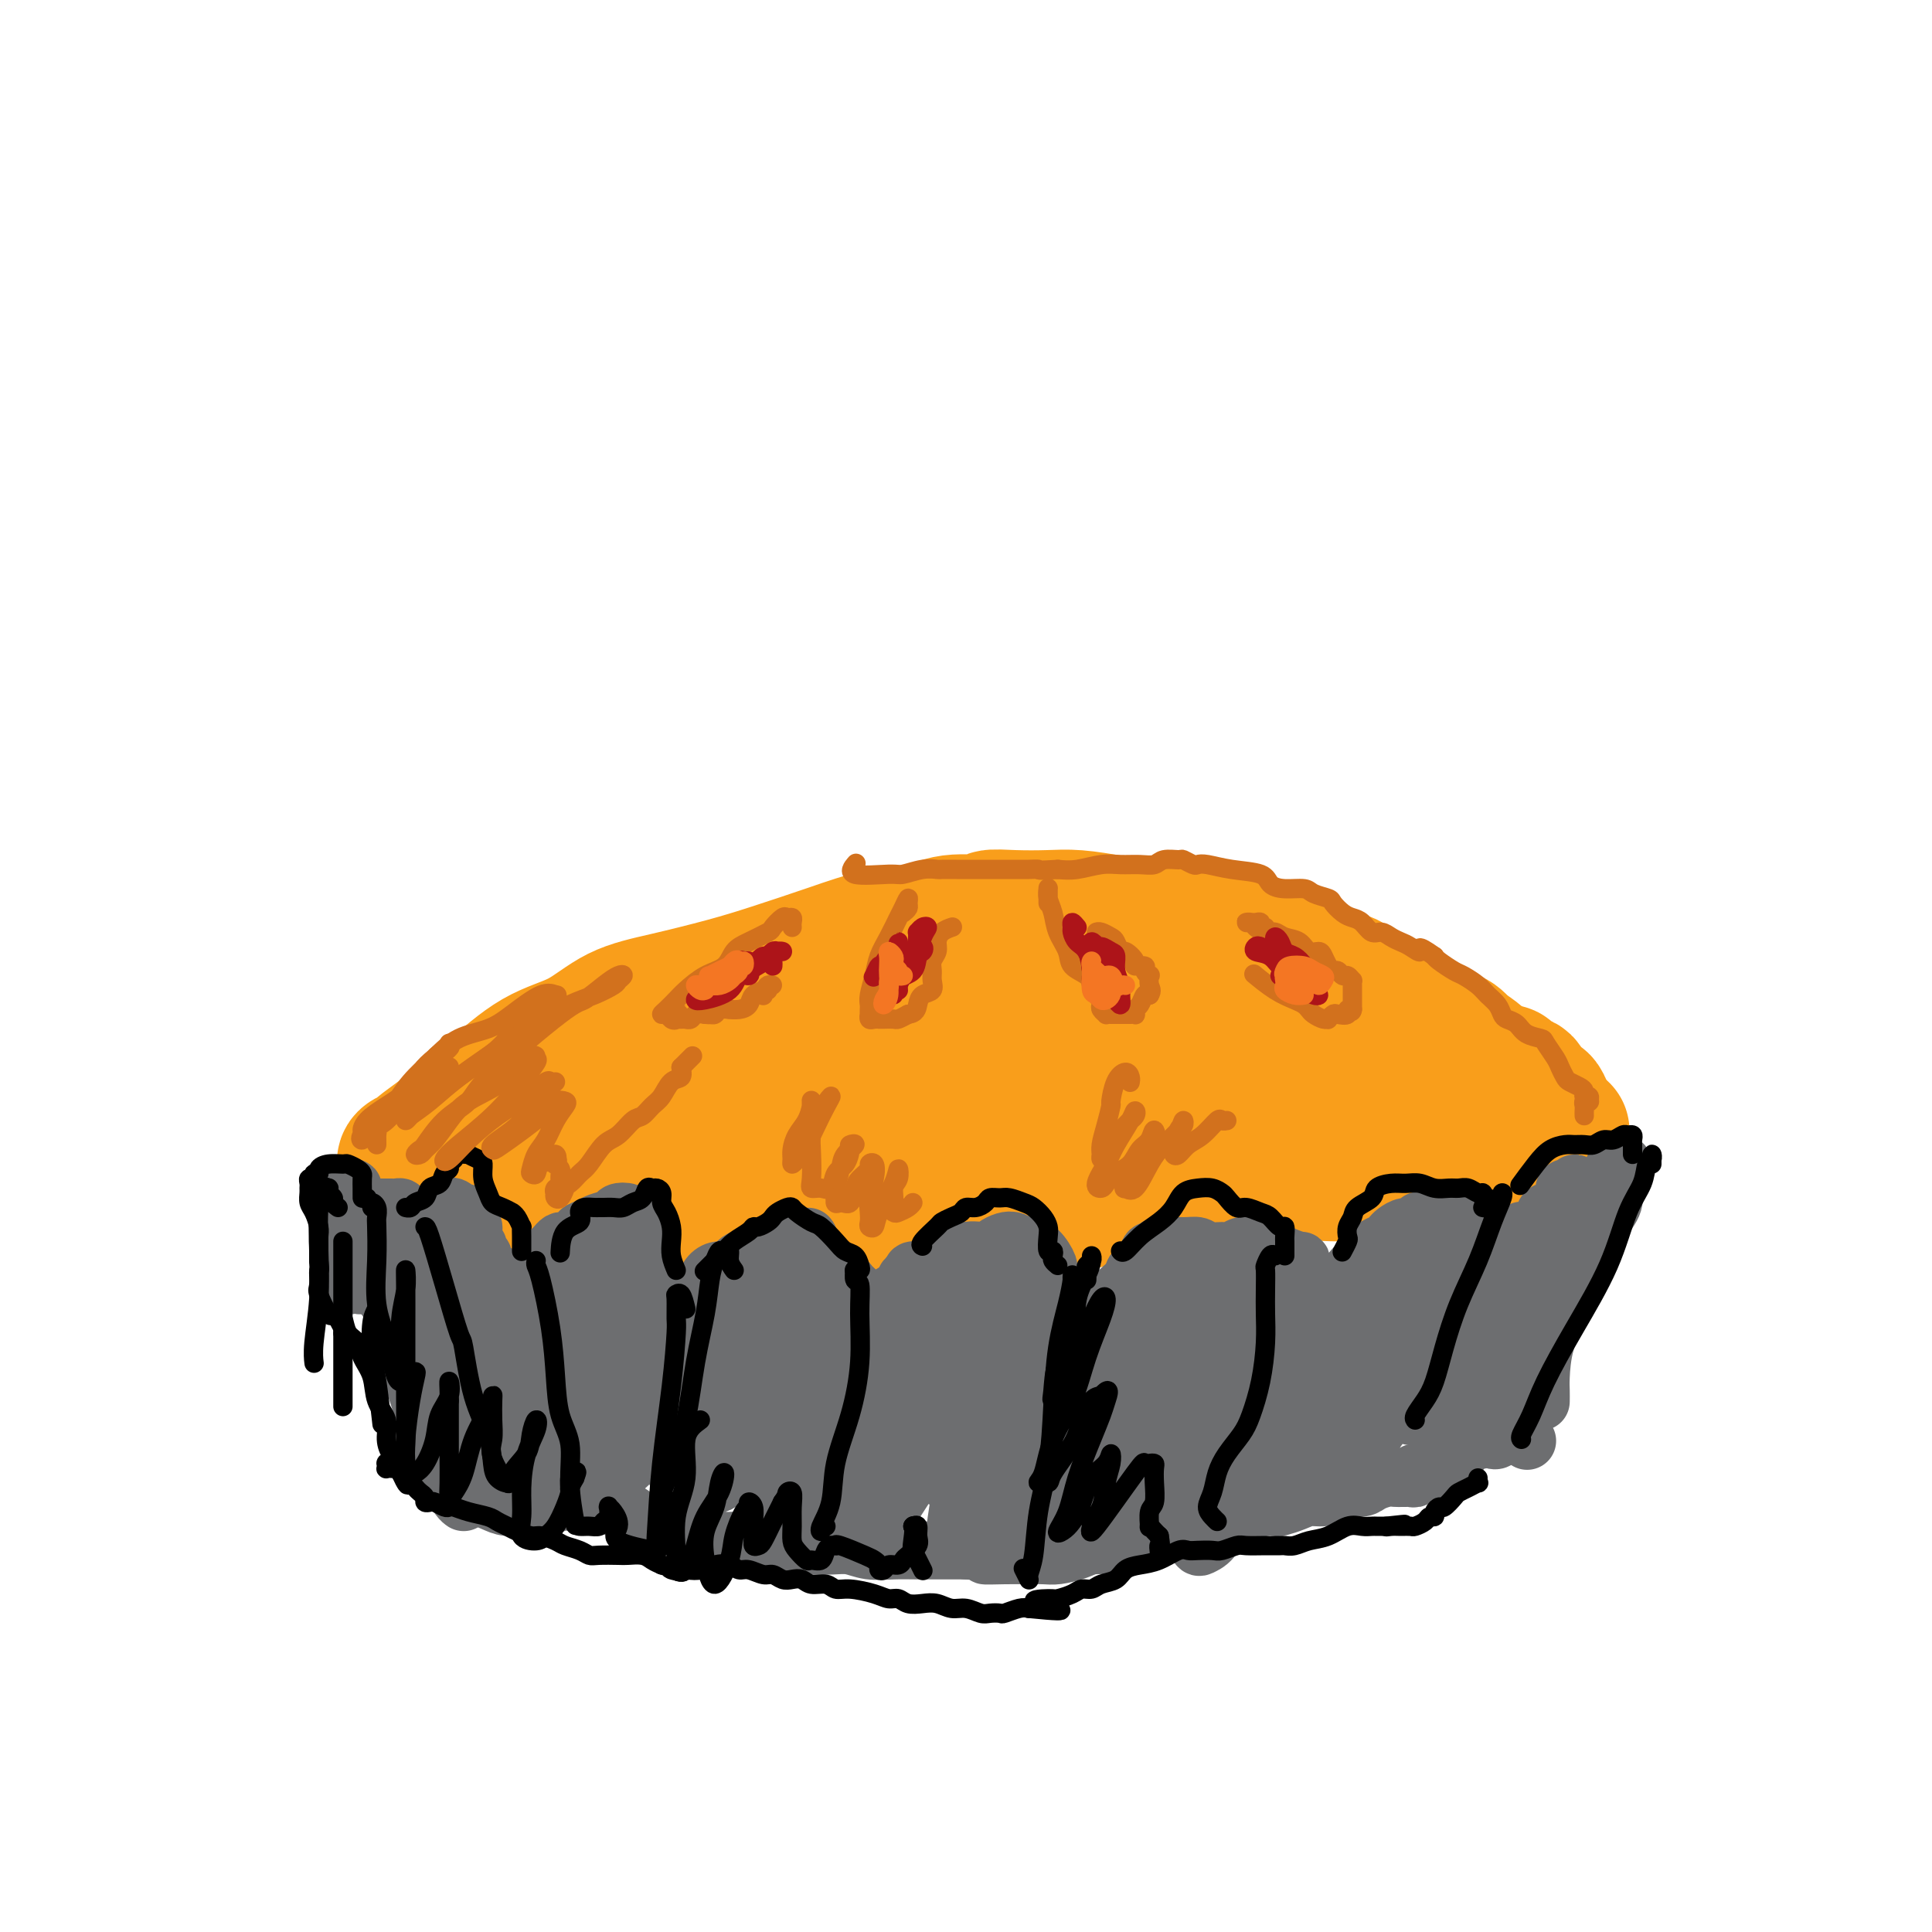 <svg viewBox='0 0 400 400' version='1.1' xmlns='http://www.w3.org/2000/svg' xmlns:xlink='http://www.w3.org/1999/xlink'><g fill='none' stroke='#F99E1B' stroke-width='28' stroke-linecap='round' stroke-linejoin='round'><path d='M95,237c-1.435,-0.062 -2.870,-0.125 -4,0c-1.130,0.125 -1.956,0.436 -3,1c-1.044,0.564 -2.307,1.379 -3,2c-0.693,0.621 -0.816,1.048 -1,1c-0.184,-0.048 -0.431,-0.571 0,-1c0.431,-0.429 1.539,-0.765 2,-1c0.461,-0.235 0.276,-0.370 1,-1c0.724,-0.630 2.358,-1.755 4,-3c1.642,-1.245 3.292,-2.609 5,-4c1.708,-1.391 3.472,-2.809 6,-5c2.528,-2.191 5.818,-5.157 9,-7c3.182,-1.843 6.256,-2.565 9,-4c2.744,-1.435 5.157,-3.584 8,-5c2.843,-1.416 6.116,-2.099 10,-3c3.884,-0.901 8.379,-2.019 12,-3c3.621,-0.981 6.369,-1.826 10,-3c3.631,-1.174 8.144,-2.678 12,-4c3.856,-1.322 7.054,-2.463 10,-3c2.946,-0.537 5.640,-0.470 8,-1c2.360,-0.530 4.388,-1.659 7,-2c2.612,-0.341 5.809,0.104 7,0c1.191,-0.104 0.376,-0.757 1,-1c0.624,-0.243 2.686,-0.077 5,0c2.314,0.077 4.881,0.063 7,0c2.119,-0.063 3.792,-0.175 6,0c2.208,0.175 4.953,0.637 7,1c2.047,0.363 3.396,0.626 5,1c1.604,0.374 3.463,0.857 5,1c1.537,0.143 2.752,-0.054 4,0c1.248,0.054 2.528,0.361 4,1c1.472,0.639 3.135,1.611 5,2c1.865,0.389 3.933,0.194 6,0'/><path d='M259,196c6.903,1.081 6.159,0.783 7,1c0.841,0.217 3.265,0.947 5,2c1.735,1.053 2.780,2.428 4,3c1.220,0.572 2.614,0.342 4,1c1.386,0.658 2.765,2.203 4,3c1.235,0.797 2.328,0.847 3,1c0.672,0.153 0.924,0.408 2,1c1.076,0.592 2.977,1.519 4,2c1.023,0.481 1.167,0.514 2,1c0.833,0.486 2.356,1.426 3,2c0.644,0.574 0.411,0.784 1,1c0.589,0.216 2.001,0.439 3,1c0.999,0.561 1.584,1.459 2,2c0.416,0.541 0.664,0.723 1,1c0.336,0.277 0.759,0.648 1,1c0.241,0.352 0.301,0.686 1,1c0.699,0.314 2.037,0.610 3,1c0.963,0.390 1.552,0.876 2,1c0.448,0.124 0.754,-0.113 1,0c0.246,0.113 0.433,0.575 1,1c0.567,0.425 1.515,0.813 2,1c0.485,0.187 0.508,0.173 1,1c0.492,0.827 1.451,2.494 2,3c0.549,0.506 0.686,-0.149 1,0c0.314,0.149 0.806,1.102 1,2c0.194,0.898 0.091,1.741 0,2c-0.091,0.259 -0.169,-0.064 0,0c0.169,0.064 0.584,0.517 1,1c0.416,0.483 0.833,0.995 1,1c0.167,0.005 0.083,-0.498 0,-1'/><path d='M322,233c3.060,2.591 0.210,0.069 -1,-1c-1.210,-1.069 -0.779,-0.685 -1,-1c-0.221,-0.315 -1.093,-1.330 -2,-2c-0.907,-0.670 -1.847,-0.994 -3,-2c-1.153,-1.006 -2.518,-2.695 -3,-3c-0.482,-0.305 -0.081,0.774 -1,0c-0.919,-0.774 -3.158,-3.400 -5,-5c-1.842,-1.600 -3.288,-2.174 -5,-3c-1.712,-0.826 -3.689,-1.904 -6,-3c-2.311,-1.096 -4.956,-2.209 -7,-3c-2.044,-0.791 -3.486,-1.262 -5,-2c-1.514,-0.738 -3.100,-1.745 -5,-3c-1.900,-1.255 -4.113,-2.757 -6,-4c-1.887,-1.243 -3.448,-2.228 -5,-3c-1.552,-0.772 -3.095,-1.331 -5,-2c-1.905,-0.669 -4.173,-1.446 -6,-2c-1.827,-0.554 -3.214,-0.884 -5,-1c-1.786,-0.116 -3.973,-0.017 -6,0c-2.027,0.017 -3.896,-0.049 -6,0c-2.104,0.049 -4.444,0.214 -7,0c-2.556,-0.214 -5.327,-0.805 -8,-1c-2.673,-0.195 -5.249,0.006 -8,0c-2.751,-0.006 -5.678,-0.220 -8,0c-2.322,0.220 -4.037,0.874 -6,1c-1.963,0.126 -4.172,-0.275 -6,0c-1.828,0.275 -3.274,1.225 -5,2c-1.726,0.775 -3.730,1.373 -6,2c-2.270,0.627 -4.804,1.281 -7,2c-2.196,0.719 -4.053,1.501 -6,2c-1.947,0.499 -3.985,0.714 -6,1c-2.015,0.286 -4.008,0.643 -6,1'/><path d='M160,203c-6.701,1.914 -5.453,1.698 -6,2c-0.547,0.302 -2.889,1.123 -5,2c-2.111,0.877 -3.990,1.809 -6,3c-2.010,1.191 -4.150,2.641 -6,4c-1.850,1.359 -3.410,2.626 -5,4c-1.590,1.374 -3.209,2.855 -5,4c-1.791,1.145 -3.755,1.956 -5,3c-1.245,1.044 -1.773,2.322 -3,3c-1.227,0.678 -3.155,0.755 -4,1c-0.845,0.245 -0.608,0.658 -1,1c-0.392,0.342 -1.413,0.613 -2,1c-0.587,0.387 -0.739,0.888 -1,1c-0.261,0.112 -0.631,-0.167 -1,0c-0.369,0.167 -0.737,0.780 -1,1c-0.263,0.220 -0.422,0.048 -1,0c-0.578,-0.048 -1.577,0.029 -2,0c-0.423,-0.029 -0.271,-0.162 -1,0c-0.729,0.162 -2.338,0.621 -3,1c-0.662,0.379 -0.377,0.679 -1,1c-0.623,0.321 -2.153,0.663 -3,1c-0.847,0.337 -1.011,0.668 -1,1c0.011,0.332 0.195,0.666 0,1c-0.195,0.334 -0.770,0.667 -1,1c-0.230,0.333 -0.115,0.667 0,1'/><path d='M96,240c-9.672,5.724 -1.851,1.534 1,0c2.851,-1.534 0.734,-0.411 0,0c-0.734,0.411 -0.083,0.110 0,0c0.083,-0.110 -0.402,-0.031 -1,0c-0.598,0.031 -1.308,0.012 -2,0c-0.692,-0.012 -1.367,-0.017 -2,0c-0.633,0.017 -1.224,0.057 -2,0c-0.776,-0.057 -1.737,-0.213 -2,0c-0.263,0.213 0.171,0.793 0,1c-0.171,0.207 -0.947,0.042 -1,0c-0.053,-0.042 0.616,0.040 1,0c0.384,-0.040 0.484,-0.203 1,0c0.516,0.203 1.447,0.772 2,1c0.553,0.228 0.727,0.116 1,0c0.273,-0.116 0.647,-0.237 1,0c0.353,0.237 0.687,0.833 1,1c0.313,0.167 0.604,-0.095 1,0c0.396,0.095 0.897,0.548 1,1c0.103,0.452 -0.192,0.905 0,1c0.192,0.095 0.869,-0.167 1,0c0.131,0.167 -0.285,0.763 0,1c0.285,0.237 1.272,0.115 2,0c0.728,-0.115 1.196,-0.223 2,0c0.804,0.223 1.944,0.778 3,1c1.056,0.222 2.028,0.111 3,0'/><path d='M107,247c3.761,1.078 3.664,0.274 4,0c0.336,-0.274 1.104,-0.017 2,0c0.896,0.017 1.921,-0.206 3,0c1.079,0.206 2.213,0.840 3,1c0.787,0.160 1.226,-0.153 2,0c0.774,0.153 1.884,0.773 3,1c1.116,0.227 2.240,0.060 3,0c0.760,-0.060 1.158,-0.012 2,0c0.842,0.012 2.129,-0.011 3,0c0.871,0.011 1.326,0.057 2,0c0.674,-0.057 1.567,-0.215 3,0c1.433,0.215 3.407,0.804 5,1c1.593,0.196 2.803,0.000 4,0c1.197,-0.000 2.379,0.195 4,0c1.621,-0.195 3.682,-0.781 5,-1c1.318,-0.219 1.894,-0.073 3,0c1.106,0.073 2.743,0.071 4,0c1.257,-0.071 2.135,-0.212 3,0c0.865,0.212 1.719,0.779 3,1c1.281,0.221 2.989,0.098 4,0c1.011,-0.098 1.323,-0.170 2,0c0.677,0.170 1.718,0.581 3,1c1.282,0.419 2.804,0.844 4,1c1.196,0.156 2.066,0.042 3,0c0.934,-0.042 1.931,-0.011 3,0c1.069,0.011 2.211,0.003 3,0c0.789,-0.003 1.225,-0.001 2,0c0.775,0.001 1.888,0.000 3,0c1.112,-0.000 2.222,-0.000 3,0c0.778,0.000 1.222,0.000 2,0c0.778,-0.000 1.889,-0.000 3,0'/><path d='M203,252c15.157,0.833 5.050,0.417 2,0c-3.050,-0.417 0.955,-0.833 3,-1c2.045,-0.167 2.128,-0.085 3,0c0.872,0.085 2.532,0.175 4,0c1.468,-0.175 2.744,-0.613 4,-1c1.256,-0.387 2.491,-0.723 4,-1c1.509,-0.277 3.291,-0.494 5,-1c1.709,-0.506 3.346,-1.302 5,-2c1.654,-0.698 3.326,-1.300 5,-2c1.674,-0.700 3.350,-1.498 5,-2c1.650,-0.502 3.273,-0.709 5,-1c1.727,-0.291 3.557,-0.667 5,-1c1.443,-0.333 2.500,-0.624 4,-1c1.500,-0.376 3.443,-0.836 5,-1c1.557,-0.164 2.727,-0.030 4,0c1.273,0.030 2.648,-0.043 4,0c1.352,0.043 2.680,0.204 4,0c1.320,-0.204 2.630,-0.771 4,-1c1.370,-0.229 2.800,-0.118 4,0c1.200,0.118 2.172,0.243 3,0c0.828,-0.243 1.514,-0.853 3,-1c1.486,-0.147 3.774,0.171 5,0c1.226,-0.171 1.392,-0.830 2,-1c0.608,-0.170 1.658,0.151 3,0c1.342,-0.151 2.974,-0.772 4,-1c1.026,-0.228 1.444,-0.061 2,0c0.556,0.061 1.248,0.016 2,0c0.752,-0.016 1.562,-0.004 2,0c0.438,0.004 0.502,0.001 1,0c0.498,-0.001 1.428,-0.000 2,0c0.572,0.000 0.786,0.000 1,0'/><path d='M312,234c7.918,-0.453 2.714,0.413 1,1c-1.714,0.587 0.064,0.893 1,1c0.936,0.107 1.032,0.014 1,0c-0.032,-0.014 -0.192,0.052 0,0c0.192,-0.052 0.734,-0.222 1,0c0.266,0.222 0.254,0.836 0,1c-0.254,0.164 -0.749,-0.120 -1,0c-0.251,0.120 -0.256,0.645 -1,1c-0.744,0.355 -2.225,0.540 -3,1c-0.775,0.460 -0.843,1.195 -3,2c-2.157,0.805 -6.403,1.680 -9,2c-2.597,0.320 -3.545,0.086 -5,0c-1.455,-0.086 -3.416,-0.024 -5,0c-1.584,0.024 -2.790,0.009 -4,0c-1.210,-0.009 -2.423,-0.013 -4,0c-1.577,0.013 -3.516,0.042 -5,0c-1.484,-0.042 -2.511,-0.156 -4,0c-1.489,0.156 -3.439,0.581 -5,1c-1.561,0.419 -2.731,0.830 -4,1c-1.269,0.170 -2.635,0.097 -4,0c-1.365,-0.097 -2.728,-0.219 -4,0c-1.272,0.219 -2.454,0.780 -4,1c-1.546,0.220 -3.455,0.098 -5,0c-1.545,-0.098 -2.727,-0.171 -4,0c-1.273,0.171 -2.636,0.585 -4,1'/><path d='M238,247c-10.091,0.554 -4.817,-0.061 -4,0c0.817,0.061 -2.822,0.798 -5,1c-2.178,0.202 -2.895,-0.131 -4,0c-1.105,0.131 -2.598,0.725 -4,1c-1.402,0.275 -2.711,0.231 -4,0c-1.289,-0.231 -2.557,-0.650 -4,-1c-1.443,-0.350 -3.063,-0.630 -5,-1c-1.937,-0.370 -4.193,-0.831 -6,-1c-1.807,-0.169 -3.165,-0.045 -5,0c-1.835,0.045 -4.147,0.012 -6,0c-1.853,-0.012 -3.247,-0.003 -5,0c-1.753,0.003 -3.864,0.001 -6,0c-2.136,-0.001 -4.297,0.001 -6,0c-1.703,-0.001 -2.948,-0.003 -4,0c-1.052,0.003 -1.912,0.012 -3,0c-1.088,-0.012 -2.403,-0.044 -3,0c-0.597,0.044 -0.476,0.163 0,0c0.476,-0.163 1.308,-0.609 3,-1c1.692,-0.391 4.245,-0.725 5,-1c0.755,-0.275 -0.287,-0.489 1,-1c1.287,-0.511 4.902,-1.318 9,-2c4.098,-0.682 8.680,-1.238 13,-2c4.320,-0.762 8.378,-1.730 13,-2c4.622,-0.270 9.809,0.158 14,0c4.191,-0.158 7.385,-0.903 11,-1c3.615,-0.097 7.651,0.452 11,0c3.349,-0.452 6.011,-1.906 9,-3c2.989,-1.094 6.306,-1.829 9,-3c2.694,-1.171 4.764,-2.777 7,-4c2.236,-1.223 4.639,-2.064 6,-3c1.361,-0.936 1.681,-1.968 2,-3'/><path d='M277,220c5.083,-2.656 1.292,-1.297 0,-1c-1.292,0.297 -0.083,-0.467 0,-1c0.083,-0.533 -0.959,-0.836 -2,-1c-1.041,-0.164 -2.080,-0.189 -4,0c-1.920,0.189 -4.722,0.592 -8,1c-3.278,0.408 -7.034,0.822 -12,2c-4.966,1.178 -11.142,3.120 -18,5c-6.858,1.880 -14.399,3.699 -20,5c-5.601,1.301 -9.263,2.084 -13,3c-3.737,0.916 -7.550,1.966 -11,3c-3.450,1.034 -6.538,2.052 -9,3c-2.462,0.948 -4.297,1.827 -5,2c-0.703,0.173 -0.275,-0.361 0,0c0.275,0.361 0.398,1.615 2,2c1.602,0.385 4.685,-0.101 9,-1c4.315,-0.899 9.863,-2.211 16,-4c6.137,-1.789 12.864,-4.054 20,-6c7.136,-1.946 14.681,-3.572 20,-5c5.319,-1.428 8.414,-2.658 11,-4c2.586,-1.342 4.665,-2.797 6,-4c1.335,-1.203 1.927,-2.154 1,-3c-0.927,-0.846 -3.372,-1.589 -7,-2c-3.628,-0.411 -8.439,-0.492 -15,0c-6.561,0.492 -14.870,1.556 -23,3c-8.130,1.444 -16.079,3.269 -24,5c-7.921,1.731 -15.814,3.370 -22,5c-6.186,1.630 -10.666,3.252 -14,4c-3.334,0.748 -5.523,0.623 -7,1c-1.477,0.377 -2.244,1.255 -2,2c0.244,0.745 1.498,1.356 4,1c2.502,-0.356 6.251,-1.678 10,-3'/><path d='M160,232c5.451,-1.627 12.079,-4.695 19,-8c6.921,-3.305 14.137,-6.846 21,-10c6.863,-3.154 13.375,-5.922 17,-8c3.625,-2.078 4.364,-3.468 5,-4c0.636,-0.532 1.170,-0.208 -1,0c-2.170,0.208 -7.043,0.300 -13,2c-5.957,1.700 -12.998,5.007 -22,9c-9.002,3.993 -19.964,8.672 -29,13c-9.036,4.328 -16.145,8.304 -21,11c-4.855,2.696 -7.455,4.112 -9,5c-1.545,0.888 -2.034,1.248 -1,1c1.034,-0.248 3.591,-1.105 8,-3c4.409,-1.895 10.670,-4.830 16,-8c5.330,-3.170 9.729,-6.576 12,-8c2.271,-1.424 2.413,-0.866 5,-2c2.587,-1.134 7.620,-3.959 10,-5c2.380,-1.041 2.109,-0.297 2,0c-0.109,0.297 -0.054,0.149 0,0'/></g>
<g fill='none' stroke='#6D6E70' stroke-width='12' stroke-linecap='round' stroke-linejoin='round'><path d='M73,253c-0.345,-0.476 -0.690,-0.952 -1,-1c-0.310,-0.048 -0.585,0.333 0,1c0.585,0.667 2.030,1.622 3,3c0.970,1.378 1.465,3.179 3,6c1.535,2.821 4.110,6.662 6,10c1.890,3.338 3.094,6.173 4,9c0.906,2.827 1.513,5.646 2,8c0.487,2.354 0.853,4.244 1,5c0.147,0.756 0.073,0.378 0,0'/><path d='M74,257c-0.401,-0.049 -0.802,-0.098 -1,0c-0.198,0.098 -0.192,0.341 0,1c0.192,0.659 0.570,1.732 2,4c1.430,2.268 3.913,5.732 5,7c1.087,1.268 0.778,0.341 2,3c1.222,2.659 3.974,8.906 6,13c2.026,4.094 3.327,6.036 4,8c0.673,1.964 0.720,3.952 1,6c0.280,2.048 0.794,4.157 1,5c0.206,0.843 0.103,0.422 0,0'/><path d='M82,268c-0.410,-0.271 -0.820,-0.541 -1,0c-0.180,0.541 -0.130,1.895 0,3c0.130,1.105 0.339,1.963 1,4c0.661,2.037 1.775,5.253 3,9c1.225,3.747 2.563,8.023 4,12c1.437,3.977 2.973,7.654 4,10c1.027,2.346 1.546,3.363 2,4c0.454,0.637 0.844,0.896 1,1c0.156,0.104 0.078,0.052 0,0'/><path d='M333,246c0.419,-0.019 0.838,-0.037 1,0c0.162,0.037 0.067,0.130 0,0c-0.067,-0.130 -0.108,-0.482 0,0c0.108,0.482 0.363,1.799 0,3c-0.363,1.201 -1.346,2.288 -3,5c-1.654,2.712 -3.981,7.049 -6,11c-2.019,3.951 -3.732,7.514 -5,11c-1.268,3.486 -2.093,6.893 -3,10c-0.907,3.107 -1.898,5.913 -2,8c-0.102,2.087 0.685,3.453 1,4c0.315,0.547 0.157,0.273 0,0'/><path d='M336,241c-0.365,0.028 -0.729,0.056 -1,0c-0.271,-0.056 -0.447,-0.195 -1,1c-0.553,1.195 -1.483,3.724 -3,7c-1.517,3.276 -3.622,7.300 -5,11c-1.378,3.700 -2.030,7.076 -3,10c-0.970,2.924 -2.260,5.397 -3,8c-0.740,2.603 -0.930,5.337 -1,7c-0.070,1.663 -0.019,2.255 0,3c0.019,0.745 0.005,1.641 0,2c-0.005,0.359 -0.003,0.179 0,0'/><path d='M95,305c-0.822,-0.515 -1.643,-1.029 -2,-1c-0.357,0.029 -0.249,0.602 0,1c0.249,0.398 0.640,0.621 1,1c0.360,0.379 0.689,0.914 1,1c0.311,0.086 0.603,-0.279 1,0c0.397,0.279 0.900,1.200 2,2c1.100,0.800 2.796,1.478 4,2c1.204,0.522 1.915,0.886 3,1c1.085,0.114 2.544,-0.023 4,0c1.456,0.023 2.911,0.206 4,0c1.089,-0.206 1.814,-0.799 3,-1c1.186,-0.201 2.834,-0.009 4,0c1.166,0.009 1.850,-0.167 3,0c1.150,0.167 2.765,0.675 4,1c1.235,0.325 2.090,0.468 3,1c0.910,0.532 1.874,1.453 3,2c1.126,0.547 2.415,0.720 4,1c1.585,0.280 3.466,0.667 5,1c1.534,0.333 2.720,0.611 4,1c1.280,0.389 2.655,0.889 4,1c1.345,0.111 2.659,-0.166 4,0c1.341,0.166 2.707,0.776 4,1c1.293,0.224 2.511,0.064 4,0c1.489,-0.064 3.247,-0.031 5,0c1.753,0.031 3.500,0.061 5,0c1.500,-0.061 2.753,-0.212 4,0c1.247,0.212 2.489,0.789 4,1c1.511,0.211 3.292,0.057 5,0c1.708,-0.057 3.345,-0.015 5,0c1.655,0.015 3.330,0.004 5,0c1.670,-0.004 3.335,-0.002 5,0'/><path d='M200,321c8.448,0.536 4.569,0.876 4,1c-0.569,0.124 2.172,0.030 4,0c1.828,-0.030 2.743,0.002 4,0c1.257,-0.002 2.858,-0.039 4,0c1.142,0.039 1.827,0.155 3,0c1.173,-0.155 2.834,-0.580 4,-1c1.166,-0.420 1.838,-0.835 3,-1c1.162,-0.165 2.816,-0.081 4,0c1.184,0.081 1.898,0.157 3,0c1.102,-0.157 2.590,-0.549 4,-1c1.410,-0.451 2.740,-0.961 3,-1c0.260,-0.039 -0.552,0.393 0,0c0.552,-0.393 2.467,-1.611 4,-2c1.533,-0.389 2.683,0.050 4,0c1.317,-0.050 2.801,-0.588 4,-1c1.199,-0.412 2.112,-0.698 3,-1c0.888,-0.302 1.749,-0.619 3,-1c1.251,-0.381 2.890,-0.824 4,-1c1.110,-0.176 1.691,-0.085 2,0c0.309,0.085 0.347,0.164 1,0c0.653,-0.164 1.921,-0.570 3,-1c1.079,-0.430 1.970,-0.885 3,-1c1.030,-0.115 2.200,0.110 3,0c0.800,-0.110 1.229,-0.555 2,-1c0.771,-0.445 1.884,-0.890 3,-1c1.116,-0.110 2.235,0.114 3,0c0.765,-0.114 1.175,-0.566 2,-1c0.825,-0.434 2.066,-0.849 3,-1c0.934,-0.151 1.560,-0.040 2,0c0.440,0.040 0.692,0.007 1,0c0.308,-0.007 0.670,0.012 1,0c0.330,-0.012 0.627,-0.056 1,0c0.373,0.056 0.822,0.211 1,0c0.178,-0.211 0.086,-0.788 0,-1c-0.086,-0.212 -0.168,-0.061 0,0c0.168,0.061 0.584,0.030 1,0'/><path d='M294,305c9.620,-2.338 3.169,-0.683 1,0c-2.169,0.683 -0.056,0.393 1,0c1.056,-0.393 1.057,-0.889 1,-1c-0.057,-0.111 -0.170,0.164 0,0c0.170,-0.164 0.624,-0.766 1,-1c0.376,-0.234 0.674,-0.099 1,0c0.326,0.099 0.682,0.164 1,0c0.318,-0.164 0.600,-0.556 1,-1c0.400,-0.444 0.918,-0.941 1,-1c0.082,-0.059 -0.273,0.319 0,0c0.273,-0.319 1.174,-1.336 2,-2c0.826,-0.664 1.576,-0.976 2,-1c0.424,-0.024 0.523,0.239 1,0c0.477,-0.239 1.332,-0.981 2,-1c0.668,-0.019 1.148,0.685 1,1c-0.148,0.315 -0.926,0.242 -1,0c-0.074,-0.242 0.555,-0.653 1,-1c0.445,-0.347 0.707,-0.629 1,-1c0.293,-0.371 0.617,-0.831 1,-1c0.383,-0.169 0.824,-0.048 1,0c0.176,0.048 0.088,0.024 0,0'/><path d='M324,248c-0.082,-0.299 -0.163,-0.598 0,-1c0.163,-0.402 0.572,-0.908 1,-1c0.428,-0.092 0.876,0.230 1,0c0.124,-0.230 -0.077,-1.011 0,-1c0.077,0.011 0.433,0.815 0,1c-0.433,0.185 -1.656,-0.250 -2,0c-0.344,0.250 0.192,1.185 0,2c-0.192,0.815 -1.113,1.510 -2,2c-0.887,0.490 -1.739,0.775 -2,1c-0.261,0.225 0.071,0.390 0,1c-0.071,0.610 -0.544,1.665 -1,2c-0.456,0.335 -0.897,-0.050 -1,0c-0.103,0.050 0.130,0.536 0,1c-0.130,0.464 -0.623,0.906 -1,1c-0.377,0.094 -0.637,-0.160 -1,0c-0.363,0.160 -0.829,0.735 -1,1c-0.171,0.265 -0.049,0.220 0,0c0.049,-0.220 0.024,-0.616 0,-1c-0.024,-0.384 -0.048,-0.758 0,-1c0.048,-0.242 0.167,-0.354 0,0c-0.167,0.354 -0.622,1.172 -1,2c-0.378,0.828 -0.679,1.665 -1,2c-0.321,0.335 -0.660,0.167 -1,0'/><path d='M312,259c-2.105,2.339 -0.368,1.687 0,2c0.368,0.313 -0.633,1.589 -1,2c-0.367,0.411 -0.101,-0.045 0,0c0.101,0.045 0.037,0.590 0,1c-0.037,0.410 -0.047,0.684 0,1c0.047,0.316 0.152,0.676 0,1c-0.152,0.324 -0.562,0.614 -1,1c-0.438,0.386 -0.903,0.868 -1,1c-0.097,0.132 0.174,-0.085 0,0c-0.174,0.085 -0.793,0.472 -1,1c-0.207,0.528 -0.003,1.197 0,1c0.003,-0.197 -0.196,-1.259 0,-2c0.196,-0.741 0.785,-1.162 1,-2c0.215,-0.838 0.055,-2.094 0,-3c-0.055,-0.906 -0.004,-1.462 0,-2c0.004,-0.538 -0.040,-1.058 0,-2c0.040,-0.942 0.163,-2.305 0,-3c-0.163,-0.695 -0.611,-0.721 -1,-1c-0.389,-0.279 -0.719,-0.811 -1,-1c-0.281,-0.189 -0.512,-0.037 -1,0c-0.488,0.037 -1.234,-0.043 -2,0c-0.766,0.043 -1.553,0.208 -2,0c-0.447,-0.208 -0.553,-0.788 -1,-1c-0.447,-0.212 -1.233,-0.057 -2,0c-0.767,0.057 -1.514,0.015 -2,0c-0.486,-0.015 -0.710,-0.004 -1,0c-0.290,0.004 -0.645,0.002 -1,0'/><path d='M295,253c-2.356,-0.528 -1.247,-0.349 -1,0c0.247,0.349 -0.366,0.867 -1,1c-0.634,0.133 -1.287,-0.119 -2,0c-0.713,0.119 -1.487,0.610 -2,1c-0.513,0.390 -0.766,0.681 -1,1c-0.234,0.319 -0.447,0.667 -1,1c-0.553,0.333 -1.444,0.652 -2,1c-0.556,0.348 -0.776,0.726 -1,1c-0.224,0.274 -0.453,0.445 -1,1c-0.547,0.555 -1.414,1.496 -2,2c-0.586,0.504 -0.892,0.572 -1,1c-0.108,0.428 -0.017,1.217 0,2c0.017,0.783 -0.040,1.560 0,2c0.040,0.440 0.176,0.542 0,1c-0.176,0.458 -0.663,1.272 -1,2c-0.337,0.728 -0.525,1.370 -1,2c-0.475,0.630 -1.237,1.248 -2,2c-0.763,0.752 -1.526,1.639 -2,2c-0.474,0.361 -0.659,0.196 -1,0c-0.341,-0.196 -0.838,-0.425 -1,-1c-0.162,-0.575 0.010,-1.498 0,-2c-0.010,-0.502 -0.203,-0.582 0,-1c0.203,-0.418 0.802,-1.173 1,-2c0.198,-0.827 -0.003,-1.727 0,-2c0.003,-0.273 0.212,0.082 0,0c-0.212,-0.082 -0.844,-0.599 -1,-1c-0.156,-0.401 0.164,-0.685 0,-1c-0.164,-0.315 -0.813,-0.662 -1,-1c-0.187,-0.338 0.090,-0.668 0,-1c-0.090,-0.332 -0.545,-0.666 -1,-1'/><path d='M270,263c-0.688,-2.415 -0.408,-1.954 -1,-2c-0.592,-0.046 -2.057,-0.601 -3,-1c-0.943,-0.399 -1.365,-0.643 -2,-1c-0.635,-0.357 -1.482,-0.829 -2,-1c-0.518,-0.171 -0.705,-0.042 -1,0c-0.295,0.042 -0.697,-0.003 -1,0c-0.303,0.003 -0.508,0.054 -1,0c-0.492,-0.054 -1.272,-0.215 -2,0c-0.728,0.215 -1.403,0.804 -2,1c-0.597,0.196 -1.117,-0.001 -2,0c-0.883,0.001 -2.131,0.201 -3,0c-0.869,-0.201 -1.361,-0.801 -2,-1c-0.639,-0.199 -1.427,0.005 -3,0c-1.573,-0.005 -3.931,-0.220 -5,0c-1.069,0.220 -0.849,0.874 -1,1c-0.151,0.126 -0.675,-0.274 -1,0c-0.325,0.274 -0.453,1.224 -1,2c-0.547,0.776 -1.512,1.378 -2,2c-0.488,0.622 -0.498,1.266 -1,2c-0.502,0.734 -1.496,1.560 -2,2c-0.504,0.440 -0.517,0.495 -1,1c-0.483,0.505 -1.436,1.460 -2,2c-0.564,0.540 -0.740,0.666 -1,1c-0.260,0.334 -0.605,0.877 -1,1c-0.395,0.123 -0.841,-0.174 -1,0c-0.159,0.174 -0.032,0.820 0,1c0.032,0.180 -0.033,-0.106 0,0c0.033,0.106 0.163,0.606 0,1c-0.163,0.394 -0.618,0.684 -1,1c-0.382,0.316 -0.691,0.658 -1,1'/><path d='M224,276c-2.636,2.723 -1.227,0.531 -1,0c0.227,-0.531 -0.728,0.601 -1,1c-0.272,0.399 0.138,0.066 0,0c-0.138,-0.066 -0.826,0.134 -1,0c-0.174,-0.134 0.165,-0.602 0,-1c-0.165,-0.398 -0.832,-0.726 -1,-1c-0.168,-0.274 0.165,-0.492 0,-1c-0.165,-0.508 -0.828,-1.304 -1,-2c-0.172,-0.696 0.146,-1.290 0,-2c-0.146,-0.710 -0.756,-1.536 -1,-2c-0.244,-0.464 -0.124,-0.565 0,-1c0.124,-0.435 0.250,-1.202 0,-2c-0.250,-0.798 -0.875,-1.626 -1,-2c-0.125,-0.374 0.252,-0.296 0,-1c-0.252,-0.704 -1.131,-2.192 -2,-3c-0.869,-0.808 -1.727,-0.935 -2,-1c-0.273,-0.065 0.040,-0.067 0,0c-0.040,0.067 -0.432,0.204 -1,0c-0.568,-0.204 -1.313,-0.750 -2,-1c-0.687,-0.250 -1.317,-0.204 -2,0c-0.683,0.204 -1.418,0.565 -2,1c-0.582,0.435 -1.009,0.944 -2,1c-0.991,0.056 -2.546,-0.339 -4,0c-1.454,0.339 -2.807,1.414 -4,2c-1.193,0.586 -2.227,0.683 -3,1c-0.773,0.317 -1.285,0.855 -2,1c-0.715,0.145 -1.633,-0.101 -2,0c-0.367,0.101 -0.184,0.551 0,1'/><path d='M189,264c-2.936,1.266 -0.775,0.931 0,1c0.775,0.069 0.165,0.540 0,1c-0.165,0.460 0.114,0.907 0,1c-0.114,0.093 -0.622,-0.167 -1,0c-0.378,0.167 -0.626,0.762 -1,1c-0.374,0.238 -0.873,0.119 -1,0c-0.127,-0.119 0.120,-0.239 0,0c-0.120,0.239 -0.606,0.838 -1,1c-0.394,0.162 -0.697,-0.114 -1,0c-0.303,0.114 -0.607,0.619 -1,1c-0.393,0.381 -0.875,0.639 -1,1c-0.125,0.361 0.106,0.827 0,1c-0.106,0.173 -0.549,0.054 -1,0c-0.451,-0.054 -0.909,-0.043 -1,0c-0.091,0.043 0.187,0.117 0,0c-0.187,-0.117 -0.838,-0.427 -1,-1c-0.162,-0.573 0.163,-1.410 0,-2c-0.163,-0.590 -0.816,-0.931 -1,-1c-0.184,-0.069 0.101,0.136 0,0c-0.101,-0.136 -0.590,-0.614 -1,-1c-0.410,-0.386 -0.743,-0.681 -1,-1c-0.257,-0.319 -0.440,-0.662 -1,-1c-0.560,-0.338 -1.498,-0.672 -2,-1c-0.502,-0.328 -0.568,-0.649 -1,-1c-0.432,-0.351 -1.229,-0.733 -2,-1c-0.771,-0.267 -1.515,-0.418 -2,-1c-0.485,-0.582 -0.710,-1.595 -1,-2c-0.290,-0.405 -0.645,-0.203 -1,0'/><path d='M166,259c-2.564,-2.177 -1.475,-1.120 -1,-1c0.475,0.120 0.336,-0.697 0,-1c-0.336,-0.303 -0.868,-0.091 -1,0c-0.132,0.091 0.135,0.062 0,0c-0.135,-0.062 -0.672,-0.157 -1,0c-0.328,0.157 -0.448,0.566 -1,1c-0.552,0.434 -1.537,0.895 -2,1c-0.463,0.105 -0.403,-0.144 -1,0c-0.597,0.144 -1.851,0.682 -3,1c-1.149,0.318 -2.193,0.418 -3,1c-0.807,0.582 -1.378,1.647 -2,2c-0.622,0.353 -1.294,-0.007 -2,0c-0.706,0.007 -1.447,0.379 -2,1c-0.553,0.621 -0.919,1.490 -1,2c-0.081,0.510 0.123,0.661 0,1c-0.123,0.339 -0.572,0.864 -1,1c-0.428,0.136 -0.836,-0.118 -1,0c-0.164,0.118 -0.086,0.609 0,1c0.086,0.391 0.179,0.682 0,1c-0.179,0.318 -0.629,0.662 -1,1c-0.371,0.338 -0.664,0.668 -1,1c-0.336,0.332 -0.716,0.664 -1,1c-0.284,0.336 -0.472,0.676 -1,1c-0.528,0.324 -1.396,0.634 -2,1c-0.604,0.366 -0.946,0.789 -1,1c-0.054,0.211 0.178,0.211 0,0c-0.178,-0.211 -0.765,-0.632 -1,-1c-0.235,-0.368 -0.117,-0.684 0,-1'/><path d='M136,274c-2.565,1.590 -0.476,-0.935 0,-2c0.476,-1.065 -0.661,-0.671 -1,-1c-0.339,-0.329 0.120,-1.383 0,-2c-0.120,-0.617 -0.821,-0.798 -1,-1c-0.179,-0.202 0.162,-0.425 0,-1c-0.162,-0.575 -0.827,-1.502 -1,-2c-0.173,-0.498 0.147,-0.567 0,-1c-0.147,-0.433 -0.759,-1.230 -1,-2c-0.241,-0.770 -0.110,-1.514 0,-3c0.110,-1.486 0.200,-3.716 0,-5c-0.200,-1.284 -0.690,-1.623 -1,-2c-0.310,-0.377 -0.438,-0.791 -1,-1c-0.562,-0.209 -1.556,-0.211 -2,0c-0.444,0.211 -0.339,0.635 -1,1c-0.661,0.365 -2.089,0.671 -3,1c-0.911,0.329 -1.305,0.680 -2,1c-0.695,0.320 -1.692,0.608 -2,1c-0.308,0.392 0.072,0.889 0,1c-0.072,0.111 -0.597,-0.163 -1,0c-0.403,0.163 -0.686,0.765 -1,1c-0.314,0.235 -0.661,0.103 -1,0c-0.339,-0.103 -0.672,-0.179 -1,0c-0.328,0.179 -0.651,0.611 -1,1c-0.349,0.389 -0.723,0.734 -1,1c-0.277,0.266 -0.456,0.452 -1,1c-0.544,0.548 -1.452,1.456 -2,2c-0.548,0.544 -0.734,0.723 -1,1c-0.266,0.277 -0.610,0.651 -1,1c-0.390,0.349 -0.826,0.671 -1,1c-0.174,0.329 -0.087,0.664 0,1'/><path d='M108,266c-1.245,1.463 -0.859,1.121 -1,1c-0.141,-0.121 -0.811,-0.023 -1,0c-0.189,0.023 0.103,-0.031 0,0c-0.103,0.031 -0.602,0.148 -1,0c-0.398,-0.148 -0.695,-0.560 -1,-1c-0.305,-0.440 -0.617,-0.907 -1,-1c-0.383,-0.093 -0.837,0.187 -1,0c-0.163,-0.187 -0.034,-0.841 0,-1c0.034,-0.159 -0.028,0.179 0,0c0.028,-0.179 0.147,-0.874 0,-1c-0.147,-0.126 -0.560,0.318 -1,0c-0.440,-0.318 -0.907,-1.397 -1,-2c-0.093,-0.603 0.186,-0.730 0,-1c-0.186,-0.270 -0.839,-0.683 -1,-1c-0.161,-0.317 0.168,-0.536 0,-1c-0.168,-0.464 -0.833,-1.172 -1,-2c-0.167,-0.828 0.162,-1.776 0,-2c-0.162,-0.224 -0.817,0.276 -1,0c-0.183,-0.276 0.105,-1.329 0,-2c-0.105,-0.671 -0.602,-0.960 -1,-1c-0.398,-0.040 -0.698,0.171 -1,0c-0.302,-0.171 -0.606,-0.722 -1,-1c-0.394,-0.278 -0.879,-0.282 -1,0c-0.121,0.282 0.122,0.849 0,1c-0.122,0.151 -0.610,-0.113 -1,0c-0.390,0.113 -0.683,0.604 -1,1c-0.317,0.396 -0.659,0.698 -1,1'/><path d='M90,253c-1.261,0.393 -0.915,0.876 -1,1c-0.085,0.124 -0.601,-0.110 -1,0c-0.399,0.110 -0.681,0.563 -1,1c-0.319,0.437 -0.674,0.859 -1,1c-0.326,0.141 -0.623,0.000 -1,0c-0.377,-0.000 -0.833,0.141 -1,0c-0.167,-0.141 -0.044,-0.563 0,-1c0.044,-0.437 0.008,-0.891 0,-1c-0.008,-0.109 0.013,0.125 0,0c-0.013,-0.125 -0.059,-0.608 0,-1c0.059,-0.392 0.223,-0.694 0,-1c-0.223,-0.306 -0.834,-0.618 -1,-1c-0.166,-0.382 0.114,-0.834 0,-1c-0.114,-0.166 -0.622,-0.044 -1,0c-0.378,0.044 -0.625,0.012 -1,0c-0.375,-0.012 -0.877,-0.003 -1,0c-0.123,0.003 0.135,0.001 0,0c-0.135,-0.001 -0.662,-0.000 -1,0c-0.338,0.000 -0.486,0.000 -1,0c-0.514,-0.000 -1.395,-0.000 -2,0c-0.605,0.000 -0.935,0.000 -1,0c-0.065,-0.000 0.136,-0.000 0,0c-0.136,0.000 -0.610,0.000 -1,0c-0.390,-0.000 -0.695,-0.000 -1,0'/><path d='M73,250c-1.547,0.110 -0.413,0.383 0,0c0.413,-0.383 0.107,-1.424 0,-2c-0.107,-0.576 -0.015,-0.689 0,-1c0.015,-0.311 -0.048,-0.821 0,-1c0.048,-0.179 0.205,-0.026 0,0c-0.205,0.026 -0.773,-0.075 -1,0c-0.227,0.075 -0.113,0.326 0,1c0.113,0.674 0.227,1.771 0,3c-0.227,1.229 -0.794,2.591 -1,4c-0.206,1.409 -0.052,2.865 0,4c0.052,1.135 0.003,1.950 0,3c-0.003,1.050 0.041,2.333 0,3c-0.041,0.667 -0.166,0.716 0,1c0.166,0.284 0.622,0.804 1,1c0.378,0.196 0.679,0.067 1,0c0.321,-0.067 0.663,-0.073 1,0c0.337,0.073 0.667,0.226 1,0c0.333,-0.226 0.667,-0.831 1,-1c0.333,-0.169 0.666,0.099 1,0c0.334,-0.099 0.671,-0.564 1,-1c0.329,-0.436 0.652,-0.843 1,-1c0.348,-0.157 0.722,-0.063 1,0c0.278,0.063 0.459,0.094 1,0c0.541,-0.094 1.440,-0.313 2,0c0.560,0.313 0.780,1.156 1,2'/><path d='M84,265c2.404,0.461 1.913,1.114 2,2c0.087,0.886 0.752,2.006 1,3c0.248,0.994 0.080,1.862 0,3c-0.080,1.138 -0.071,2.547 0,3c0.071,0.453 0.204,-0.048 0,0c-0.204,0.048 -0.745,0.646 -1,0c-0.255,-0.646 -0.223,-2.535 0,-4c0.223,-1.465 0.636,-2.506 1,-4c0.364,-1.494 0.679,-3.439 1,-5c0.321,-1.561 0.647,-2.736 1,-4c0.353,-1.264 0.732,-2.615 1,-3c0.268,-0.385 0.424,0.198 0,1c-0.424,0.802 -1.427,1.822 -2,3c-0.573,1.178 -0.717,2.512 -1,4c-0.283,1.488 -0.704,3.128 -1,5c-0.296,1.872 -0.466,3.974 0,5c0.466,1.026 1.568,0.976 2,1c0.432,0.024 0.196,0.123 0,0c-0.196,-0.123 -0.350,-0.466 0,-1c0.350,-0.534 1.205,-1.258 2,-2c0.795,-0.742 1.531,-1.502 2,-3c0.469,-1.498 0.670,-3.735 1,-5c0.330,-1.265 0.790,-1.557 1,-2c0.210,-0.443 0.172,-1.038 0,-1c-0.172,0.038 -0.477,0.709 -1,2c-0.523,1.291 -1.264,3.202 -2,5c-0.736,1.798 -1.465,3.482 -2,5c-0.535,1.518 -0.875,2.870 -1,4c-0.125,1.130 -0.036,2.037 0,3c0.036,0.963 0.018,1.981 0,3'/><path d='M88,283c-0.802,3.889 0.194,2.612 1,2c0.806,-0.612 1.422,-0.560 2,-1c0.578,-0.440 1.118,-1.373 2,-3c0.882,-1.627 2.104,-3.949 3,-6c0.896,-2.051 1.464,-3.829 2,-5c0.536,-1.171 1.041,-1.733 1,-2c-0.041,-0.267 -0.626,-0.239 -1,0c-0.374,0.239 -0.535,0.690 -1,2c-0.465,1.310 -1.232,3.480 -2,6c-0.768,2.520 -1.535,5.391 -2,8c-0.465,2.609 -0.628,4.958 -1,7c-0.372,2.042 -0.954,3.777 -1,5c-0.046,1.223 0.444,1.933 1,2c0.556,0.067 1.179,-0.510 2,-2c0.821,-1.490 1.839,-3.894 3,-6c1.161,-2.106 2.465,-3.915 3,-5c0.535,-1.085 0.302,-1.445 1,-3c0.698,-1.555 2.328,-4.303 3,-6c0.672,-1.697 0.387,-2.343 1,-4c0.613,-1.657 2.125,-4.327 3,-6c0.875,-1.673 1.115,-2.351 1,-2c-0.115,0.351 -0.584,1.730 -1,4c-0.416,2.270 -0.777,5.431 -2,9c-1.223,3.569 -3.307,7.544 -5,11c-1.693,3.456 -2.995,6.392 -4,9c-1.005,2.608 -1.712,4.890 -2,6c-0.288,1.110 -0.158,1.050 0,1c0.158,-0.050 0.342,-0.090 1,-1c0.658,-0.910 1.790,-2.688 3,-5c1.210,-2.312 2.500,-5.156 4,-8c1.500,-2.844 3.212,-5.689 5,-9c1.788,-3.311 3.654,-7.089 5,-10c1.346,-2.911 2.173,-4.956 3,-7'/><path d='M116,264c3.896,-6.209 3.137,-2.233 3,-1c-0.137,1.233 0.350,-0.279 0,0c-0.350,0.279 -1.536,2.347 -3,5c-1.464,2.653 -3.207,5.891 -5,9c-1.793,3.109 -3.636,6.089 -5,9c-1.364,2.911 -2.249,5.752 -3,8c-0.751,2.248 -1.368,3.903 -1,4c0.368,0.097 1.723,-1.362 3,-3c1.277,-1.638 2.477,-3.453 4,-6c1.523,-2.547 3.368,-5.825 5,-9c1.632,-3.175 3.051,-6.246 5,-10c1.949,-3.754 4.427,-8.189 6,-11c1.573,-2.811 2.240,-3.997 2,-3c-0.240,0.997 -1.386,4.175 -3,8c-1.614,3.825 -3.694,8.295 -6,13c-2.306,4.705 -4.837,9.645 -6,13c-1.163,3.355 -0.958,5.125 -1,6c-0.042,0.875 -0.330,0.856 0,1c0.330,0.144 1.277,0.451 2,0c0.723,-0.451 1.221,-1.658 2,-3c0.779,-1.342 1.838,-2.817 3,-5c1.162,-2.183 2.427,-5.072 4,-8c1.573,-2.928 3.453,-5.895 5,-9c1.547,-3.105 2.759,-6.347 4,-9c1.241,-2.653 2.509,-4.716 3,-6c0.491,-1.284 0.204,-1.787 0,-1c-0.204,0.787 -0.324,2.866 -2,6c-1.676,3.134 -4.907,7.324 -8,12c-3.093,4.676 -6.046,9.838 -9,15'/><path d='M115,289c-3.978,6.930 -4.424,8.254 -5,10c-0.576,1.746 -1.281,3.913 -1,4c0.281,0.087 1.550,-1.908 3,-4c1.450,-2.092 3.082,-4.281 5,-7c1.918,-2.719 4.123,-5.967 6,-9c1.877,-3.033 3.426,-5.853 4,-7c0.574,-1.147 0.171,-0.623 1,-2c0.829,-1.377 2.888,-4.655 4,-6c1.112,-1.345 1.277,-0.755 1,0c-0.277,0.755 -0.997,1.676 -2,3c-1.003,1.324 -2.288,3.050 -4,6c-1.712,2.950 -3.849,7.123 -6,11c-2.151,3.877 -4.316,7.457 -6,10c-1.684,2.543 -2.889,4.048 -3,5c-0.111,0.952 0.870,1.352 1,2c0.130,0.648 -0.593,1.546 2,-1c2.593,-2.546 8.501,-8.536 12,-13c3.499,-4.464 4.587,-7.402 6,-10c1.413,-2.598 3.150,-4.857 5,-7c1.850,-2.143 3.811,-4.170 4,-4c0.189,0.170 -1.395,2.538 -3,5c-1.605,2.462 -3.230,5.020 -5,8c-1.770,2.980 -3.683,6.383 -5,9c-1.317,2.617 -2.038,4.447 -3,6c-0.962,1.553 -2.165,2.829 -2,3c0.165,0.171 1.698,-0.762 3,-2c1.302,-1.238 2.372,-2.782 4,-5c1.628,-2.218 3.814,-5.109 6,-8'/><path d='M137,286c2.828,-4.103 3.400,-6.860 5,-10c1.600,-3.140 4.230,-6.661 6,-9c1.770,-2.339 2.681,-3.494 3,-4c0.319,-0.506 0.047,-0.363 -1,1c-1.047,1.363 -2.870,3.945 -5,7c-2.130,3.055 -4.568,6.584 -7,10c-2.432,3.416 -4.859,6.719 -7,10c-2.141,3.281 -3.997,6.540 -5,9c-1.003,2.460 -1.153,4.122 -1,5c0.153,0.878 0.607,0.970 1,1c0.393,0.030 0.723,-0.004 2,-1c1.277,-0.996 3.499,-2.954 5,-5c1.501,-2.046 2.281,-4.182 4,-7c1.719,-2.818 4.376,-6.320 7,-10c2.624,-3.680 5.214,-7.539 7,-11c1.786,-3.461 2.768,-6.526 4,-8c1.232,-1.474 2.713,-1.357 3,-1c0.287,0.357 -0.619,0.956 -2,3c-1.381,2.044 -3.235,5.534 -5,9c-1.765,3.466 -3.440,6.908 -5,10c-1.560,3.092 -3.003,5.833 -4,8c-0.997,2.167 -1.546,3.759 -2,5c-0.454,1.241 -0.814,2.129 -1,3c-0.186,0.871 -0.200,1.723 0,2c0.200,0.277 0.612,-0.021 1,0c0.388,0.021 0.752,0.362 1,0c0.248,-0.362 0.381,-1.426 1,-3c0.619,-1.574 1.722,-3.659 3,-6c1.278,-2.341 2.729,-4.938 5,-9c2.271,-4.062 5.363,-9.589 8,-14c2.637,-4.411 4.818,-7.705 7,-11'/><path d='M165,260c3.974,-7.022 1.909,-3.077 1,-1c-0.909,2.077 -0.664,2.285 -2,4c-1.336,1.715 -4.255,4.935 -7,9c-2.745,4.065 -5.318,8.974 -8,13c-2.682,4.026 -5.475,7.170 -7,10c-1.525,2.830 -1.783,5.345 -2,7c-0.217,1.655 -0.395,2.451 0,3c0.395,0.549 1.363,0.850 2,1c0.637,0.150 0.945,0.148 2,-1c1.055,-1.148 2.858,-3.441 4,-5c1.142,-1.559 1.625,-2.384 4,-7c2.375,-4.616 6.643,-13.024 9,-18c2.357,-4.976 2.803,-6.520 3,-7c0.197,-0.480 0.146,0.105 0,0c-0.146,-0.105 -0.385,-0.900 -1,0c-0.615,0.900 -1.605,3.494 -3,6c-1.395,2.506 -3.195,4.923 -5,8c-1.805,3.077 -3.616,6.812 -5,10c-1.384,3.188 -2.340,5.828 -3,8c-0.660,2.172 -1.023,3.878 -1,5c0.023,1.122 0.431,1.662 1,2c0.569,0.338 1.300,0.473 2,0c0.700,-0.473 1.369,-1.554 2,-3c0.631,-1.446 1.222,-3.256 2,-5c0.778,-1.744 1.742,-3.420 3,-6c1.258,-2.580 2.812,-6.063 5,-10c2.188,-3.937 5.012,-8.329 7,-12c1.988,-3.671 3.139,-6.620 3,-7c-0.139,-0.380 -1.570,1.810 -3,4'/><path d='M168,268c-1.170,1.972 -2.594,4.903 -4,8c-1.406,3.097 -2.795,6.360 -4,10c-1.205,3.640 -2.228,7.657 -3,11c-0.772,3.343 -1.293,6.012 -1,8c0.293,1.988 1.401,3.296 2,4c0.599,0.704 0.688,0.803 1,1c0.312,0.197 0.846,0.492 1,0c0.154,-0.492 -0.071,-1.769 0,-3c0.071,-1.231 0.438,-2.415 1,-4c0.562,-1.585 1.318,-3.571 2,-6c0.682,-2.429 1.291,-5.302 2,-8c0.709,-2.698 1.519,-5.222 3,-8c1.481,-2.778 3.631,-5.811 5,-8c1.369,-2.189 1.955,-3.534 2,-3c0.045,0.534 -0.451,2.947 -1,5c-0.549,2.053 -1.152,3.748 -2,6c-0.848,2.252 -1.942,5.063 -3,8c-1.058,2.937 -2.081,6.000 -3,9c-0.919,3.000 -1.733,5.936 -2,8c-0.267,2.064 0.014,3.255 0,4c-0.014,0.745 -0.322,1.044 0,1c0.322,-0.044 1.275,-0.432 2,-1c0.725,-0.568 1.224,-1.316 2,-3c0.776,-1.684 1.830,-4.305 3,-7c1.170,-2.695 2.457,-5.466 4,-9c1.543,-3.534 3.342,-7.831 5,-12c1.658,-4.169 3.176,-8.210 4,-10c0.824,-1.790 0.952,-1.328 1,-1c0.048,0.328 0.014,0.522 -1,2c-1.014,1.478 -3.007,4.239 -5,7'/><path d='M179,277c-1.649,3.235 -3.273,7.323 -5,11c-1.727,3.677 -3.557,6.943 -5,10c-1.443,3.057 -2.497,5.905 -3,8c-0.503,2.095 -0.453,3.439 0,4c0.453,0.561 1.311,0.340 2,0c0.689,-0.340 1.210,-0.800 2,-2c0.790,-1.200 1.850,-3.139 3,-5c1.150,-1.861 2.389,-3.645 4,-6c1.611,-2.355 3.592,-5.280 5,-9c1.408,-3.720 2.242,-8.233 4,-12c1.758,-3.767 4.439,-6.786 6,-9c1.561,-2.214 2.001,-3.621 2,-4c-0.001,-0.379 -0.444,0.270 -1,2c-0.556,1.730 -1.226,4.542 -3,8c-1.774,3.458 -4.654,7.564 -7,12c-2.346,4.436 -4.159,9.203 -6,13c-1.841,3.797 -3.711,6.623 -4,9c-0.289,2.377 1.001,4.304 2,5c0.999,0.696 1.705,0.162 2,0c0.295,-0.162 0.179,0.047 1,-1c0.821,-1.047 2.580,-3.350 4,-6c1.420,-2.650 2.500,-5.648 4,-9c1.500,-3.352 3.421,-7.060 5,-11c1.579,-3.940 2.817,-8.113 4,-11c1.183,-2.887 2.310,-4.487 3,-6c0.690,-1.513 0.942,-2.939 1,-3c0.058,-0.061 -0.077,1.241 -1,3c-0.923,1.759 -2.633,3.974 -3,5c-0.367,1.026 0.609,0.865 0,3c-0.609,2.135 -2.805,6.568 -5,11'/><path d='M190,287c-2.533,5.763 -4.367,9.171 -6,13c-1.633,3.829 -3.067,8.080 -4,11c-0.933,2.920 -1.366,4.508 -1,5c0.366,0.492 1.529,-0.112 2,0c0.471,0.112 0.249,0.939 1,0c0.751,-0.939 2.474,-3.645 4,-6c1.526,-2.355 2.856,-4.358 4,-7c1.144,-2.642 2.104,-5.923 3,-9c0.896,-3.077 1.728,-5.951 3,-9c1.272,-3.049 2.984,-6.274 4,-9c1.016,-2.726 1.338,-4.952 2,-7c0.662,-2.048 1.666,-3.917 2,-5c0.334,-1.083 -0.001,-1.379 0,-1c0.001,0.379 0.337,1.434 0,3c-0.337,1.566 -1.349,3.642 -2,6c-0.651,2.358 -0.942,4.999 -2,8c-1.058,3.001 -2.883,6.362 -4,9c-1.117,2.638 -1.526,4.551 -2,7c-0.474,2.449 -1.015,5.433 -1,7c0.015,1.567 0.584,1.717 1,2c0.416,0.283 0.677,0.701 1,1c0.323,0.299 0.707,0.481 1,0c0.293,-0.481 0.495,-1.625 1,-3c0.505,-1.375 1.312,-2.983 2,-5c0.688,-2.017 1.256,-4.445 2,-8c0.744,-3.555 1.663,-8.237 3,-12c1.337,-3.763 3.090,-6.607 4,-8c0.910,-1.393 0.976,-1.337 1,-1c0.024,0.337 0.007,0.953 0,2c-0.007,1.047 -0.003,2.523 0,4'/><path d='M209,275c0.130,1.716 -0.046,3.506 -1,6c-0.954,2.494 -2.687,5.691 -4,9c-1.313,3.309 -2.204,6.731 -3,10c-0.796,3.269 -1.495,6.384 -2,9c-0.505,2.616 -0.817,4.733 -1,6c-0.183,1.267 -0.239,1.684 0,1c0.239,-0.684 0.771,-2.469 1,-4c0.229,-1.531 0.155,-2.806 1,-5c0.845,-2.194 2.609,-5.305 4,-9c1.391,-3.695 2.409,-7.974 4,-12c1.591,-4.026 3.754,-7.799 5,-11c1.246,-3.201 1.574,-5.828 2,-7c0.426,-1.172 0.950,-0.887 1,-1c0.050,-0.113 -0.375,-0.625 -1,0c-0.625,0.625 -1.452,2.385 -2,4c-0.548,1.615 -0.819,3.084 -3,9c-2.181,5.916 -6.271,16.278 -8,22c-1.729,5.722 -1.095,6.803 -1,8c0.095,1.197 -0.347,2.511 0,3c0.347,0.489 1.484,0.155 2,0c0.516,-0.155 0.410,-0.129 1,-1c0.590,-0.871 1.877,-2.639 3,-5c1.123,-2.361 2.084,-5.317 3,-8c0.916,-2.683 1.789,-5.095 3,-8c1.211,-2.905 2.761,-6.303 4,-9c1.239,-2.697 2.167,-4.692 3,-6c0.833,-1.308 1.570,-1.929 2,-2c0.430,-0.071 0.551,0.408 0,2c-0.551,1.592 -1.776,4.296 -3,7'/><path d='M219,283c-1.110,3.167 -2.385,6.584 -4,10c-1.615,3.416 -3.570,6.833 -5,10c-1.430,3.167 -2.336,6.086 -3,8c-0.664,1.914 -1.088,2.824 -1,3c0.088,0.176 0.686,-0.381 1,-1c0.314,-0.619 0.343,-1.298 1,-3c0.657,-1.702 1.941,-4.426 3,-7c1.059,-2.574 1.894,-4.999 3,-8c1.106,-3.001 2.482,-6.579 4,-10c1.518,-3.421 3.179,-6.687 4,-8c0.821,-1.313 0.803,-0.675 1,-1c0.197,-0.325 0.608,-1.613 1,-2c0.392,-0.387 0.766,0.126 1,1c0.234,0.874 0.330,2.111 0,4c-0.330,1.889 -1.085,4.432 -2,7c-0.915,2.568 -1.991,5.160 -3,8c-1.009,2.840 -1.953,5.928 -3,9c-1.047,3.072 -2.199,6.128 -3,8c-0.801,1.872 -1.253,2.559 -1,3c0.253,0.441 1.210,0.634 2,0c0.790,-0.634 1.413,-2.097 2,-4c0.587,-1.903 1.138,-4.247 2,-7c0.862,-2.753 2.036,-5.914 4,-10c1.964,-4.086 4.719,-9.095 7,-13c2.281,-3.905 4.088,-6.704 5,-8c0.912,-1.296 0.927,-1.089 1,-1c0.073,0.089 0.202,0.060 0,1c-0.202,0.940 -0.734,2.850 -1,4c-0.266,1.150 -0.264,1.540 -1,3c-0.736,1.460 -2.210,3.988 -4,7c-1.790,3.012 -3.895,6.506 -6,10'/><path d='M224,296c-2.672,5.369 -3.853,6.793 -5,9c-1.147,2.207 -2.262,5.197 -3,7c-0.738,1.803 -1.101,2.420 -1,3c0.101,0.580 0.665,1.123 1,1c0.335,-0.123 0.442,-0.912 1,-2c0.558,-1.088 1.567,-2.475 3,-5c1.433,-2.525 3.288,-6.188 5,-10c1.712,-3.812 3.280,-7.775 6,-13c2.720,-5.225 6.593,-11.714 9,-16c2.407,-4.286 3.348,-6.371 4,-8c0.652,-1.629 1.014,-2.804 1,-3c-0.014,-0.196 -0.404,0.587 -1,2c-0.596,1.413 -1.396,3.457 -3,6c-1.604,2.543 -4.010,5.584 -6,9c-1.990,3.416 -3.563,7.206 -5,11c-1.437,3.794 -2.736,7.593 -4,11c-1.264,3.407 -2.492,6.421 -3,9c-0.508,2.579 -0.297,4.723 0,6c0.297,1.277 0.679,1.688 1,2c0.321,0.312 0.582,0.524 1,0c0.418,-0.524 0.993,-1.783 2,-4c1.007,-2.217 2.446,-5.393 4,-9c1.554,-3.607 3.222,-7.647 5,-12c1.778,-4.353 3.667,-9.019 6,-15c2.333,-5.981 5.111,-13.277 6,-15c0.889,-1.723 -0.112,2.126 -1,5c-0.888,2.874 -1.662,4.774 -3,8c-1.338,3.226 -3.239,7.779 -5,12c-1.761,4.221 -3.380,8.111 -5,12'/><path d='M234,297c-2.942,7.685 -3.296,8.397 -4,10c-0.704,1.603 -1.758,4.097 -2,5c-0.242,0.903 0.327,0.216 1,0c0.673,-0.216 1.449,0.040 2,-1c0.551,-1.040 0.876,-3.374 2,-6c1.124,-2.626 3.048,-5.543 5,-9c1.952,-3.457 3.933,-7.456 6,-12c2.067,-4.544 4.222,-9.635 6,-13c1.778,-3.365 3.181,-5.004 4,-6c0.819,-0.996 1.054,-1.348 1,-1c-0.054,0.348 -0.397,1.396 -1,3c-0.603,1.604 -1.468,3.764 -3,7c-1.532,3.236 -3.733,7.550 -5,10c-1.267,2.450 -1.600,3.038 -3,6c-1.400,2.962 -3.867,8.298 -5,12c-1.133,3.702 -0.933,5.769 -1,7c-0.067,1.231 -0.403,1.628 0,2c0.403,0.372 1.543,0.721 2,0c0.457,-0.721 0.230,-2.513 1,-4c0.770,-1.487 2.539,-2.669 4,-5c1.461,-2.331 2.616,-5.812 4,-10c1.384,-4.188 2.998,-9.084 5,-14c2.002,-4.916 4.392,-9.853 6,-13c1.608,-3.147 2.434,-4.506 3,-5c0.566,-0.494 0.872,-0.125 1,1c0.128,1.125 0.076,3.004 -1,6c-1.076,2.996 -3.178,7.109 -5,11c-1.822,3.891 -3.365,7.558 -5,11c-1.635,3.442 -3.363,6.657 -4,9c-0.637,2.343 -0.182,3.812 0,5c0.182,1.188 0.091,2.094 0,3'/><path d='M248,306c-2.251,7.211 -0.880,2.237 0,0c0.880,-2.237 1.267,-1.738 2,-3c0.733,-1.262 1.812,-4.284 3,-7c1.188,-2.716 2.486,-5.127 4,-8c1.514,-2.873 3.246,-6.208 5,-9c1.754,-2.792 3.531,-5.042 4,-5c0.469,0.042 -0.370,2.376 -1,4c-0.630,1.624 -1.050,2.536 -4,9c-2.950,6.464 -8.428,18.478 -11,25c-2.572,6.522 -2.238,7.553 -2,8c0.238,0.447 0.380,0.312 1,0c0.620,-0.312 1.720,-0.801 3,-3c1.280,-2.199 2.741,-6.107 4,-9c1.259,-2.893 2.316,-4.771 3,-6c0.684,-1.229 0.994,-1.808 2,-4c1.006,-2.192 2.707,-5.996 4,-9c1.293,-3.004 2.179,-5.209 3,-7c0.821,-1.791 1.576,-3.170 2,-4c0.424,-0.830 0.515,-1.112 1,-1c0.485,0.112 1.363,0.616 2,1c0.637,0.384 1.032,0.647 0,3c-1.032,2.353 -3.491,6.795 -5,10c-1.509,3.205 -2.067,5.173 -3,7c-0.933,1.827 -2.240,3.512 -3,5c-0.760,1.488 -0.972,2.777 -1,3c-0.028,0.223 0.126,-0.621 1,-2c0.874,-1.379 2.466,-3.294 4,-6c1.534,-2.706 3.010,-6.202 5,-10c1.990,-3.798 4.495,-7.899 7,-12'/><path d='M278,276c3.817,-6.726 4.858,-8.542 6,-10c1.142,-1.458 2.385,-2.557 3,-3c0.615,-0.443 0.600,-0.231 0,1c-0.600,1.231 -1.787,3.482 -3,6c-1.213,2.518 -2.451,5.303 -4,8c-1.549,2.697 -3.408,5.306 -5,8c-1.592,2.694 -2.916,5.471 -4,8c-1.084,2.529 -1.929,4.809 -2,6c-0.071,1.191 0.633,1.294 1,1c0.367,-0.294 0.396,-0.983 1,-2c0.604,-1.017 1.783,-2.360 3,-4c1.217,-1.640 2.472,-3.575 4,-6c1.528,-2.425 3.329,-5.338 5,-9c1.671,-3.662 3.212,-8.072 5,-12c1.788,-3.928 3.823,-7.373 5,-9c1.177,-1.627 1.494,-1.437 2,-2c0.506,-0.563 1.199,-1.879 -1,2c-2.199,3.879 -7.292,12.953 -11,19c-3.708,6.047 -6.032,9.068 -8,12c-1.968,2.932 -3.581,5.774 -4,7c-0.419,1.226 0.355,0.837 0,2c-0.355,1.163 -1.839,3.877 -2,5c-0.161,1.123 1.000,0.655 2,0c1.000,-0.655 1.838,-1.495 3,-3c1.162,-1.505 2.647,-3.674 4,-6c1.353,-2.326 2.573,-4.811 4,-8c1.427,-3.189 3.062,-7.084 5,-11c1.938,-3.916 4.179,-7.854 6,-11c1.821,-3.146 3.221,-5.501 4,-7c0.779,-1.499 0.937,-2.143 1,-2c0.063,0.143 0.032,1.071 0,2'/><path d='M298,258c2.938,-5.748 0.283,-1.617 -1,1c-1.283,2.617 -1.195,3.719 -2,6c-0.805,2.281 -2.504,5.740 -4,9c-1.496,3.260 -2.790,6.322 -4,9c-1.210,2.678 -2.337,4.974 -3,7c-0.663,2.026 -0.863,3.783 -1,5c-0.137,1.217 -0.211,1.894 0,2c0.211,0.106 0.709,-0.359 1,-1c0.291,-0.641 0.376,-1.458 1,-3c0.624,-1.542 1.786,-3.808 3,-6c1.214,-2.192 2.481,-4.310 4,-7c1.519,-2.690 3.290,-5.954 5,-9c1.710,-3.046 3.359,-5.876 5,-8c1.641,-2.124 3.274,-3.543 4,-4c0.726,-0.457 0.544,0.046 0,1c-0.544,0.954 -1.452,2.357 -3,5c-1.548,2.643 -3.737,6.526 -6,10c-2.263,3.474 -4.602,6.540 -7,10c-2.398,3.460 -4.856,7.312 -6,10c-1.144,2.688 -0.974,4.210 -1,5c-0.026,0.790 -0.246,0.849 0,1c0.246,0.151 0.959,0.396 1,0c0.041,-0.396 -0.590,-1.432 0,-3c0.590,-1.568 2.399,-3.666 4,-6c1.601,-2.334 2.992,-4.902 5,-8c2.008,-3.098 4.631,-6.725 7,-10c2.369,-3.275 4.484,-6.200 6,-8c1.516,-1.800 2.434,-2.477 3,-3c0.566,-0.523 0.781,-0.893 1,-1c0.219,-0.107 0.444,0.048 0,1c-0.444,0.952 -1.555,2.701 -3,5c-1.445,2.299 -3.222,5.150 -5,8'/><path d='M302,276c-2.165,3.528 -4.077,5.848 -6,9c-1.923,3.152 -3.856,7.137 -4,8c-0.144,0.863 1.501,-1.395 2,-2c0.499,-0.605 -0.150,0.442 1,-1c1.150,-1.442 4.097,-5.375 7,-9c2.903,-3.625 5.761,-6.944 8,-10c2.239,-3.056 3.857,-5.850 5,-8c1.143,-2.150 1.809,-3.657 2,-4c0.191,-0.343 -0.094,0.476 -1,2c-0.906,1.524 -2.432,3.751 -4,6c-1.568,2.249 -3.177,4.520 -5,7c-1.823,2.480 -3.859,5.168 -5,8c-1.141,2.832 -1.387,5.809 -2,8c-0.613,2.191 -1.592,3.598 -2,5c-0.408,1.402 -0.245,2.800 0,3c0.245,0.200 0.573,-0.800 1,-2c0.427,-1.200 0.952,-2.602 2,-5c1.048,-2.398 2.618,-5.794 4,-9c1.382,-3.206 2.577,-6.224 6,-12c3.423,-5.776 9.073,-14.312 11,-16c1.927,-1.688 0.131,3.471 -2,7c-2.131,3.529 -4.597,5.428 -7,8c-2.403,2.572 -4.744,5.816 -7,9c-2.256,3.184 -4.428,6.309 -6,9c-1.572,2.691 -2.545,4.948 -3,6c-0.455,1.052 -0.392,0.899 0,1c0.392,0.101 1.112,0.458 2,0c0.888,-0.458 1.944,-1.729 3,-3'/><path d='M302,291c1.098,-0.869 1.343,-2.043 2,-3c0.657,-0.957 1.728,-1.698 3,-3c1.272,-1.302 2.747,-3.165 4,-5c1.253,-1.835 2.283,-3.641 4,-5c1.717,-1.359 4.119,-2.272 5,-3c0.881,-0.728 0.239,-1.273 0,-1c-0.239,0.273 -0.076,1.363 -1,3c-0.924,1.637 -2.935,3.822 -4,5c-1.065,1.178 -1.186,1.349 -2,2c-0.814,0.651 -2.322,1.782 -4,4c-1.678,2.218 -3.525,5.525 -5,8c-1.475,2.475 -2.577,4.120 -3,5c-0.423,0.880 -0.168,0.995 0,1c0.168,0.005 0.248,-0.100 1,-1c0.752,-0.900 2.174,-2.594 3,-4c0.826,-1.406 1.055,-2.524 2,-4c0.945,-1.476 2.604,-3.312 4,-5c1.396,-1.688 2.528,-3.230 3,-4c0.472,-0.770 0.284,-0.770 0,0c-0.284,0.770 -0.664,2.309 -1,3c-0.336,0.691 -0.629,0.532 -1,1c-0.371,0.468 -0.820,1.562 -1,2c-0.180,0.438 -0.090,0.219 0,0'/></g>
<g fill='none' stroke='#000000' stroke-width='4' stroke-linecap='round' stroke-linejoin='round'><path d='M342,241c-0.002,-0.461 -0.004,-0.921 0,-1c0.004,-0.079 0.014,0.225 0,0c-0.014,-0.225 -0.051,-0.978 0,-1c0.051,-0.022 0.190,0.687 0,1c-0.190,0.313 -0.709,0.231 -1,1c-0.291,0.769 -0.353,2.388 -1,4c-0.647,1.612 -1.878,3.218 -3,6c-1.122,2.782 -2.137,6.742 -4,11c-1.863,4.258 -4.576,8.815 -7,13c-2.424,4.185 -4.558,7.997 -6,11c-1.442,3.003 -2.191,5.197 -3,7c-0.809,1.803 -1.679,3.216 -2,4c-0.321,0.784 -0.092,0.938 0,1c0.092,0.062 0.046,0.031 0,0'/><path d='M338,239c0.000,-0.303 0.001,-0.607 0,-1c-0.001,-0.393 -0.003,-0.876 0,-1c0.003,-0.124 0.013,0.109 0,0c-0.013,-0.109 -0.048,-0.561 0,-1c0.048,-0.439 0.179,-0.865 0,-1c-0.179,-0.135 -0.667,0.020 -1,0c-0.333,-0.020 -0.512,-0.216 -1,0c-0.488,0.216 -1.286,0.843 -2,1c-0.714,0.157 -1.345,-0.154 -2,0c-0.655,0.154 -1.333,0.775 -2,1c-0.667,0.225 -1.322,0.053 -2,0c-0.678,-0.053 -1.380,0.011 -2,0c-0.620,-0.011 -1.158,-0.097 -2,0c-0.842,0.097 -1.989,0.376 -3,1c-1.011,0.624 -1.888,1.591 -3,3c-1.112,1.409 -2.461,3.260 -3,4c-0.539,0.740 -0.270,0.370 0,0'/><path d='M307,250c0.431,0.081 0.862,0.161 1,0c0.138,-0.161 -0.018,-0.564 0,-1c0.018,-0.436 0.209,-0.905 0,-1c-0.209,-0.095 -0.819,0.185 -1,0c-0.181,-0.185 0.065,-0.834 0,-1c-0.065,-0.166 -0.443,0.153 -1,0c-0.557,-0.153 -1.293,-0.777 -2,-1c-0.707,-0.223 -1.386,-0.046 -2,0c-0.614,0.046 -1.164,-0.041 -2,0c-0.836,0.041 -1.958,0.209 -3,0c-1.042,-0.209 -2.003,-0.796 -3,-1c-0.997,-0.204 -2.029,-0.024 -3,0c-0.971,0.024 -1.881,-0.107 -3,0c-1.119,0.107 -2.447,0.451 -3,1c-0.553,0.549 -0.330,1.303 -1,2c-0.670,0.697 -2.231,1.337 -3,2c-0.769,0.663 -0.746,1.348 -1,2c-0.254,0.652 -0.786,1.271 -1,2c-0.214,0.729 -0.110,1.568 0,2c0.110,0.432 0.225,0.456 0,1c-0.225,0.544 -0.791,1.608 -1,2c-0.209,0.392 -0.060,0.112 0,0c0.060,-0.112 0.030,-0.056 0,0'/><path d='M266,260c0.000,-0.480 0.001,-0.960 0,-1c-0.001,-0.040 -0.002,0.359 0,0c0.002,-0.359 0.008,-1.476 0,-2c-0.008,-0.524 -0.032,-0.455 0,-1c0.032,-0.545 0.118,-1.706 0,-2c-0.118,-0.294 -0.440,0.277 -1,0c-0.560,-0.277 -1.358,-1.401 -2,-2c-0.642,-0.599 -1.127,-0.671 -2,-1c-0.873,-0.329 -2.134,-0.915 -3,-1c-0.866,-0.085 -1.337,0.331 -2,0c-0.663,-0.331 -1.518,-1.408 -2,-2c-0.482,-0.592 -0.590,-0.700 -1,-1c-0.410,-0.300 -1.123,-0.793 -2,-1c-0.877,-0.207 -1.918,-0.128 -3,0c-1.082,0.128 -2.205,0.305 -3,1c-0.795,0.695 -1.260,1.910 -2,3c-0.740,1.090 -1.753,2.057 -3,3c-1.247,0.943 -2.726,1.861 -4,3c-1.274,1.139 -2.343,2.499 -3,3c-0.657,0.501 -0.902,0.143 -1,0c-0.098,-0.143 -0.049,-0.072 0,0'/><path d='M219,262c-0.415,-0.345 -0.829,-0.691 -1,-1c-0.171,-0.309 -0.098,-0.583 0,-1c0.098,-0.417 0.220,-0.979 0,-1c-0.220,-0.021 -0.783,0.499 -1,0c-0.217,-0.499 -0.087,-2.017 0,-3c0.087,-0.983 0.133,-1.430 0,-2c-0.133,-0.570 -0.444,-1.263 -1,-2c-0.556,-0.737 -1.357,-1.519 -2,-2c-0.643,-0.481 -1.127,-0.662 -2,-1c-0.873,-0.338 -2.134,-0.833 -3,-1c-0.866,-0.167 -1.335,-0.007 -2,0c-0.665,0.007 -1.525,-0.139 -2,0c-0.475,0.139 -0.564,0.562 -1,1c-0.436,0.438 -1.220,0.891 -2,1c-0.780,0.109 -1.555,-0.128 -2,0c-0.445,0.128 -0.561,0.619 -1,1c-0.439,0.381 -1.200,0.652 -2,1c-0.800,0.348 -1.640,0.773 -2,1c-0.360,0.227 -0.241,0.257 -1,1c-0.759,0.743 -2.397,2.200 -3,3c-0.603,0.800 -0.172,0.943 0,1c0.172,0.057 0.086,0.029 0,0'/><path d='M177,263c-0.109,-0.016 -0.217,-0.031 0,0c0.217,0.031 0.761,0.109 1,0c0.239,-0.109 0.173,-0.404 0,-1c-0.173,-0.596 -0.454,-1.493 -1,-2c-0.546,-0.507 -1.358,-0.626 -2,-1c-0.642,-0.374 -1.114,-1.004 -2,-2c-0.886,-0.996 -2.187,-2.359 -3,-3c-0.813,-0.641 -1.139,-0.561 -2,-1c-0.861,-0.439 -2.258,-1.397 -3,-2c-0.742,-0.603 -0.828,-0.853 -1,-1c-0.172,-0.147 -0.431,-0.193 -1,0c-0.569,0.193 -1.448,0.626 -2,1c-0.552,0.374 -0.776,0.691 -1,1c-0.224,0.309 -0.448,0.611 -1,1c-0.552,0.389 -1.432,0.867 -2,1c-0.568,0.133 -0.823,-0.078 -1,0c-0.177,0.078 -0.275,0.445 -1,1c-0.725,0.555 -2.075,1.298 -3,2c-0.925,0.702 -1.423,1.363 -2,2c-0.577,0.637 -1.232,1.248 -2,2c-0.768,0.752 -1.648,1.643 -2,2c-0.352,0.357 -0.176,0.178 0,0'/><path d='M140,263c-0.417,-0.998 -0.834,-1.996 -1,-3c-0.166,-1.004 -0.082,-2.013 0,-3c0.082,-0.987 0.163,-1.953 0,-3c-0.163,-1.047 -0.568,-2.175 -1,-3c-0.432,-0.825 -0.889,-1.347 -1,-2c-0.111,-0.653 0.126,-1.436 0,-2c-0.126,-0.564 -0.614,-0.909 -1,-1c-0.386,-0.091 -0.670,0.070 -1,0c-0.330,-0.070 -0.707,-0.373 -1,0c-0.293,0.373 -0.502,1.420 -1,2c-0.498,0.580 -1.285,0.691 -2,1c-0.715,0.309 -1.356,0.815 -2,1c-0.644,0.185 -1.289,0.049 -2,0c-0.711,-0.049 -1.487,-0.011 -2,0c-0.513,0.011 -0.762,-0.004 -1,0c-0.238,0.004 -0.467,0.029 -1,0c-0.533,-0.029 -1.372,-0.112 -2,0c-0.628,0.112 -1.044,0.419 -1,1c0.044,0.581 0.548,1.438 0,2c-0.548,0.562 -2.147,0.831 -3,2c-0.853,1.169 -0.960,3.238 -1,4c-0.040,0.762 -0.011,0.218 0,0c0.011,-0.218 0.006,-0.109 0,0'/><path d='M108,259c0.000,0.070 0.001,0.140 0,0c-0.001,-0.140 -0.003,-0.489 0,-1c0.003,-0.511 0.011,-1.185 0,-2c-0.011,-0.815 -0.040,-1.773 0,-2c0.040,-0.227 0.149,0.276 0,0c-0.149,-0.276 -0.554,-1.330 -1,-2c-0.446,-0.670 -0.931,-0.955 -1,-1c-0.069,-0.045 0.279,0.151 0,0c-0.279,-0.151 -1.185,-0.650 -2,-1c-0.815,-0.350 -1.541,-0.552 -2,-1c-0.459,-0.448 -0.653,-1.143 -1,-2c-0.347,-0.857 -0.848,-1.876 -1,-3c-0.152,-1.124 0.043,-2.355 0,-3c-0.043,-0.645 -0.326,-0.706 -1,-1c-0.674,-0.294 -1.740,-0.822 -2,-1c-0.260,-0.178 0.285,-0.006 0,0c-0.285,0.006 -1.400,-0.154 -2,0c-0.600,0.154 -0.684,0.623 -1,1c-0.316,0.377 -0.862,0.663 -1,1c-0.138,0.337 0.133,0.724 0,1c-0.133,0.276 -0.669,0.441 -1,1c-0.331,0.559 -0.456,1.513 -1,2c-0.544,0.487 -1.509,0.509 -2,1c-0.491,0.491 -0.510,1.452 -1,2c-0.490,0.548 -1.451,0.683 -2,1c-0.549,0.317 -0.686,0.816 -1,1c-0.314,0.184 -0.804,0.053 -1,0c-0.196,-0.053 -0.098,-0.026 0,0'/><path d='M76,248c-0.423,0.006 -0.845,0.011 -1,0c-0.155,-0.011 -0.041,-0.040 0,0c0.041,0.040 0.011,0.148 0,0c-0.011,-0.148 -0.002,-0.550 0,-1c0.002,-0.450 -0.001,-0.946 0,-1c0.001,-0.054 0.007,0.336 0,0c-0.007,-0.336 -0.028,-1.396 0,-2c0.028,-0.604 0.103,-0.751 0,-1c-0.103,-0.249 -0.386,-0.600 -1,-1c-0.614,-0.400 -1.561,-0.849 -2,-1c-0.439,-0.151 -0.370,-0.003 -1,0c-0.630,0.003 -1.957,-0.139 -3,0c-1.043,0.139 -1.800,0.558 -2,1c-0.200,0.442 0.157,0.906 0,1c-0.157,0.094 -0.827,-0.182 -1,0c-0.173,0.182 0.150,0.821 0,1c-0.150,0.179 -0.773,-0.104 -1,0c-0.227,0.104 -0.058,0.593 0,1c0.058,0.407 0.005,0.732 0,1c-0.005,0.268 0.037,0.480 0,1c-0.037,0.520 -0.154,1.348 0,2c0.154,0.652 0.577,1.130 1,2c0.423,0.870 0.845,2.134 1,3c0.155,0.866 0.041,1.335 0,2c-0.041,0.665 -0.011,1.525 0,2c0.011,0.475 0.003,0.564 0,1c-0.003,0.436 -0.002,1.218 0,2'/><path d='M66,261c0.302,2.761 0.056,1.664 0,2c-0.056,0.336 0.076,2.104 0,3c-0.076,0.896 -0.361,0.921 0,2c0.361,1.079 1.366,3.214 2,4c0.634,0.786 0.895,0.225 1,0c0.105,-0.225 0.052,-0.112 0,0'/><path d='M71,276c0.113,-0.227 0.225,-0.453 0,-1c-0.225,-0.547 -0.789,-1.413 -1,-2c-0.211,-0.587 -0.069,-0.893 0,-1c0.069,-0.107 0.064,-0.013 0,0c-0.064,0.013 -0.187,-0.055 0,0c0.187,0.055 0.684,0.232 1,1c0.316,0.768 0.450,2.127 1,3c0.550,0.873 1.514,1.261 2,2c0.486,0.739 0.494,1.828 1,3c0.506,1.172 1.512,2.426 2,4c0.488,1.574 0.460,3.468 1,5c0.540,1.532 1.648,2.701 2,4c0.352,1.299 -0.052,2.726 0,4c0.052,1.274 0.560,2.394 1,3c0.440,0.606 0.811,0.697 1,1c0.189,0.303 0.194,0.817 0,1c-0.194,0.183 -0.589,0.035 -1,0c-0.411,-0.035 -0.839,0.043 -1,0c-0.161,-0.043 -0.054,-0.208 0,0c0.054,0.208 0.057,0.787 0,1c-0.057,0.213 -0.173,0.060 0,0c0.173,-0.060 0.634,-0.026 1,0c0.366,0.026 0.637,0.046 1,0c0.363,-0.046 0.818,-0.156 1,0c0.182,0.156 0.091,0.578 0,1'/><path d='M83,305c2.250,4.903 1.376,1.159 1,0c-0.376,-1.159 -0.254,0.267 0,1c0.254,0.733 0.642,0.775 1,1c0.358,0.225 0.688,0.635 1,1c0.312,0.365 0.607,0.685 1,1c0.393,0.315 0.882,0.624 1,1c0.118,0.376 -0.137,0.819 0,1c0.137,0.181 0.665,0.100 1,0c0.335,-0.100 0.476,-0.220 1,0c0.524,0.220 1.432,0.780 2,1c0.568,0.220 0.795,0.100 1,0c0.205,-0.100 0.387,-0.182 1,0c0.613,0.182 1.658,0.626 3,1c1.342,0.374 2.983,0.679 4,1c1.017,0.321 1.412,0.660 2,1c0.588,0.340 1.369,0.683 2,1c0.631,0.317 1.113,0.610 2,1c0.887,0.390 2.181,0.878 3,1c0.819,0.122 1.165,-0.121 2,0c0.835,0.121 2.161,0.607 3,1c0.839,0.393 1.191,0.694 2,1c0.809,0.306 2.074,0.618 3,1c0.926,0.382 1.512,0.834 2,1c0.488,0.166 0.879,0.048 2,0c1.121,-0.048 2.972,-0.024 4,0c1.028,0.024 1.234,0.048 2,0c0.766,-0.048 2.091,-0.167 3,0c0.909,0.167 1.403,0.619 2,1c0.597,0.381 1.299,0.690 2,1'/><path d='M137,324c7.735,2.242 3.073,1.346 2,1c-1.073,-0.346 1.442,-0.141 3,0c1.558,0.141 2.160,0.219 3,0c0.840,-0.219 1.920,-0.734 3,-1c1.080,-0.266 2.162,-0.282 3,0c0.838,0.282 1.432,0.864 2,1c0.568,0.136 1.111,-0.174 2,0c0.889,0.174 2.125,0.830 3,1c0.875,0.170 1.388,-0.147 2,0c0.612,0.147 1.323,0.756 2,1c0.677,0.244 1.322,0.122 2,0c0.678,-0.122 1.390,-0.244 2,0c0.610,0.244 1.118,0.853 2,1c0.882,0.147 2.137,-0.167 3,0c0.863,0.167 1.334,0.814 2,1c0.666,0.186 1.529,-0.090 3,0c1.471,0.090 3.552,0.546 5,1c1.448,0.454 2.264,0.905 3,1c0.736,0.095 1.394,-0.167 2,0c0.606,0.167 1.162,0.762 2,1c0.838,0.238 1.957,0.120 3,0c1.043,-0.120 2.008,-0.242 3,0c0.992,0.242 2.010,0.849 3,1c0.990,0.151 1.951,-0.155 3,0c1.049,0.155 2.186,0.770 3,1c0.814,0.230 1.307,0.075 2,0c0.693,-0.075 1.588,-0.072 2,0c0.412,0.072 0.342,0.212 1,0c0.658,-0.212 2.045,-0.775 3,-1c0.955,-0.225 1.477,-0.113 2,0'/><path d='M213,333c12.110,1.230 4.385,-0.196 2,-1c-2.385,-0.804 0.568,-0.985 2,-1c1.432,-0.015 1.341,0.136 2,0c0.659,-0.136 2.067,-0.560 3,-1c0.933,-0.440 1.390,-0.895 2,-1c0.610,-0.105 1.373,0.140 2,0c0.627,-0.140 1.118,-0.666 2,-1c0.882,-0.334 2.155,-0.475 3,-1c0.845,-0.525 1.262,-1.433 2,-2c0.738,-0.567 1.796,-0.793 3,-1c1.204,-0.207 2.553,-0.396 4,-1c1.447,-0.604 2.991,-1.625 4,-2c1.009,-0.375 1.482,-0.104 2,0c0.518,0.104 1.082,0.042 2,0c0.918,-0.042 2.192,-0.064 3,0c0.808,0.064 1.152,0.213 2,0c0.848,-0.213 2.201,-0.789 3,-1c0.799,-0.211 1.042,-0.056 2,0c0.958,0.056 2.629,0.012 4,0c1.371,-0.012 2.442,0.009 3,0c0.558,-0.009 0.603,-0.048 1,0c0.397,0.048 1.145,0.185 2,0c0.855,-0.185 1.815,-0.691 3,-1c1.185,-0.309 2.594,-0.423 4,-1c1.406,-0.577 2.811,-1.619 4,-2c1.189,-0.381 2.164,-0.102 3,0c0.836,0.102 1.533,0.027 2,0c0.467,-0.027 0.703,-0.007 1,0c0.297,0.007 0.656,0.002 1,0c0.344,-0.002 0.672,-0.001 1,0'/><path d='M287,316c6.903,-0.773 2.661,-0.206 1,0c-1.661,0.206 -0.739,0.053 0,0c0.739,-0.053 1.297,-0.004 2,0c0.703,0.004 1.551,-0.037 2,0c0.449,0.037 0.498,0.151 1,0c0.502,-0.151 1.458,-0.566 2,-1c0.542,-0.434 0.669,-0.885 1,-1c0.331,-0.115 0.866,0.106 1,0c0.134,-0.106 -0.134,-0.539 0,-1c0.134,-0.461 0.668,-0.949 1,-1c0.332,-0.051 0.461,0.336 1,0c0.539,-0.336 1.489,-1.396 2,-2c0.511,-0.604 0.582,-0.754 1,-1c0.418,-0.246 1.184,-0.588 2,-1c0.816,-0.412 1.683,-0.894 2,-1c0.317,-0.106 0.085,0.164 0,0c-0.085,-0.164 -0.024,-0.761 0,-1c0.024,-0.239 0.012,-0.119 0,0'/><path d='M88,254c0.169,0.010 0.337,0.020 1,2c0.663,1.980 1.820,5.931 3,10c1.180,4.069 2.382,8.255 3,10c0.618,1.745 0.651,1.048 1,3c0.349,1.952 1.015,6.552 2,10c0.985,3.448 2.288,5.743 3,8c0.712,2.257 0.832,4.475 1,6c0.168,1.525 0.385,2.357 1,3c0.615,0.643 1.627,1.096 2,1c0.373,-0.096 0.107,-0.742 0,-1c-0.107,-0.258 -0.053,-0.129 0,0'/><path d='M111,261c-0.060,0.320 -0.119,0.640 0,1c0.119,0.360 0.418,0.761 1,3c0.582,2.239 1.447,6.317 2,10c0.553,3.683 0.793,6.971 1,10c0.207,3.029 0.381,5.801 1,8c0.619,2.199 1.681,3.827 2,6c0.319,2.173 -0.106,4.893 0,8c0.106,3.107 0.745,6.602 1,8c0.255,1.398 0.128,0.699 0,0'/><path d='M142,271c-0.309,-1.268 -0.618,-2.536 -1,-3c-0.382,-0.464 -0.836,-0.124 -1,0c-0.164,0.124 -0.036,0.032 0,1c0.036,0.968 -0.018,2.997 0,4c0.018,1.003 0.109,0.979 0,3c-0.109,2.021 -0.417,6.085 -1,11c-0.583,4.915 -1.439,10.680 -2,16c-0.561,5.320 -0.826,10.195 -1,13c-0.174,2.805 -0.257,3.539 0,4c0.257,0.461 0.852,0.649 1,0c0.148,-0.649 -0.153,-2.136 0,-4c0.153,-1.864 0.758,-4.104 1,-5c0.242,-0.896 0.121,-0.448 0,0'/><path d='M177,263c-0.008,0.061 -0.017,0.122 0,0c0.017,-0.122 0.058,-0.428 0,0c-0.058,0.428 -0.216,1.590 0,2c0.216,0.410 0.807,0.066 1,1c0.193,0.934 -0.013,3.144 0,6c0.013,2.856 0.245,6.359 0,10c-0.245,3.641 -0.965,7.422 -2,11c-1.035,3.578 -2.383,6.955 -3,10c-0.617,3.045 -0.501,5.758 -1,8c-0.499,2.242 -1.612,4.012 -2,5c-0.388,0.988 -0.053,1.193 0,1c0.053,-0.193 -0.178,-0.783 0,-1c0.178,-0.217 0.765,-0.062 1,0c0.235,0.062 0.117,0.031 0,0'/><path d='M222,266c0.004,-0.306 0.009,-0.611 0,-1c-0.009,-0.389 -0.030,-0.861 0,-1c0.030,-0.139 0.111,0.055 0,1c-0.111,0.945 -0.415,2.639 -1,5c-0.585,2.361 -1.452,5.387 -2,9c-0.548,3.613 -0.778,7.811 -1,12c-0.222,4.189 -0.437,8.368 -1,12c-0.563,3.632 -1.475,6.717 -2,10c-0.525,3.283 -0.663,6.764 -1,9c-0.337,2.236 -0.874,3.228 -1,4c-0.126,0.772 0.158,1.323 0,1c-0.158,-0.323 -0.760,-1.521 -1,-2c-0.240,-0.479 -0.120,-0.240 0,0'/><path d='M264,260c-0.309,-0.220 -0.619,-0.441 -1,0c-0.381,0.441 -0.834,1.542 -1,2c-0.166,0.458 -0.047,0.272 0,1c0.047,0.728 0.020,2.368 0,4c-0.020,1.632 -0.035,3.254 0,5c0.035,1.746 0.119,3.614 0,6c-0.119,2.386 -0.441,5.288 -1,8c-0.559,2.712 -1.354,5.233 -2,7c-0.646,1.767 -1.144,2.781 -2,4c-0.856,1.219 -2.069,2.645 -3,4c-0.931,1.355 -1.580,2.640 -2,4c-0.420,1.360 -0.610,2.795 -1,4c-0.390,1.205 -0.981,2.179 -1,3c-0.019,0.821 0.533,1.490 1,2c0.467,0.510 0.848,0.860 1,1c0.152,0.140 0.076,0.070 0,0'/><path d='M310,250c0.434,-0.729 0.869,-1.458 1,-2c0.131,-0.542 -0.040,-0.897 0,-1c0.040,-0.103 0.292,0.045 0,1c-0.292,0.955 -1.128,2.716 -2,5c-0.872,2.284 -1.780,5.090 -3,8c-1.220,2.910 -2.751,5.925 -4,9c-1.249,3.075 -2.215,6.211 -3,9c-0.785,2.789 -1.387,5.231 -2,7c-0.613,1.769 -1.236,2.866 -2,4c-0.764,1.134 -1.669,2.304 -2,3c-0.331,0.696 -0.089,0.919 0,1c0.089,0.081 0.024,0.022 0,0c-0.024,-0.022 -0.007,-0.006 0,0c0.007,0.006 0.003,0.003 0,0'/><path d='M70,250c-0.453,-0.331 -0.905,-0.663 -1,-1c-0.095,-0.337 0.168,-0.681 0,-1c-0.168,-0.319 -0.767,-0.613 -1,-1c-0.233,-0.387 -0.101,-0.866 0,-1c0.101,-0.134 0.172,0.077 0,0c-0.172,-0.077 -0.586,-0.443 -1,0c-0.414,0.443 -0.829,1.695 -1,4c-0.171,2.305 -0.098,5.662 0,9c0.098,3.338 0.222,6.658 0,10c-0.222,3.342 -0.791,6.708 -1,9c-0.209,2.292 -0.060,3.512 0,4c0.060,0.488 0.030,0.244 0,0'/><path d='M71,258c0.000,-0.477 0.000,-0.954 0,-1c0.000,-0.046 0.000,0.340 0,1c0.000,0.660 0.000,1.596 0,2c-0.000,0.404 0.000,0.277 0,4c0.000,3.723 0.000,11.297 0,16c0.000,4.703 0.000,6.535 0,8c0.000,1.465 0.000,2.561 0,3c0.000,0.439 0.000,0.219 0,0'/><path d='M78,271c-0.400,0.707 -0.801,1.413 -1,3c-0.199,1.587 -0.198,4.054 0,6c0.198,1.946 0.592,3.370 1,6c0.408,2.630 0.831,6.466 1,8c0.169,1.534 0.085,0.767 0,0'/><path d='M85,284c0.400,-0.016 0.801,-0.033 1,0c0.199,0.033 0.197,0.114 0,1c-0.197,0.886 -0.589,2.577 -1,5c-0.411,2.423 -0.842,5.577 -1,8c-0.158,2.423 -0.042,4.114 0,5c0.042,0.886 0.012,0.967 0,1c-0.012,0.033 -0.006,0.016 0,0'/><path d='M152,263c-0.447,-0.616 -0.893,-1.232 -1,-2c-0.107,-0.768 0.126,-1.688 0,-2c-0.126,-0.312 -0.610,-0.016 -1,0c-0.390,0.016 -0.685,-0.248 -1,0c-0.315,0.248 -0.650,1.010 -1,2c-0.350,0.990 -0.716,2.210 -1,4c-0.284,1.790 -0.486,4.151 -1,7c-0.514,2.849 -1.339,6.186 -2,10c-0.661,3.814 -1.156,8.105 -2,12c-0.844,3.895 -2.035,7.395 -3,10c-0.965,2.605 -1.704,4.316 -2,5c-0.296,0.684 -0.148,0.342 0,0'/><path d='M145,294c-1.330,0.968 -2.659,1.937 -3,4c-0.341,2.063 0.307,5.222 0,8c-0.307,2.778 -1.568,5.175 -2,8c-0.432,2.825 -0.034,6.076 0,8c0.034,1.924 -0.296,2.519 0,3c0.296,0.481 1.219,0.849 2,0c0.781,-0.849 1.421,-2.914 2,-5c0.579,-2.086 1.095,-4.194 2,-6c0.905,-1.806 2.197,-3.310 3,-5c0.803,-1.690 1.118,-3.564 1,-4c-0.118,-0.436 -0.668,0.568 -1,2c-0.332,1.432 -0.446,3.293 -1,5c-0.554,1.707 -1.548,3.260 -2,5c-0.452,1.740 -0.363,3.667 0,6c0.363,2.333 1.001,5.071 2,5c0.999,-0.071 2.358,-2.951 3,-5c0.642,-2.049 0.568,-3.265 1,-5c0.432,-1.735 1.369,-3.987 2,-5c0.631,-1.013 0.954,-0.788 1,-1c0.046,-0.212 -0.185,-0.862 0,-1c0.185,-0.138 0.785,0.236 1,1c0.215,0.764 0.046,1.917 0,3c-0.046,1.083 0.032,2.096 0,3c-0.032,0.904 -0.174,1.698 0,2c0.174,0.302 0.665,0.112 1,0c0.335,-0.112 0.513,-0.146 1,-1c0.487,-0.854 1.282,-2.530 2,-4c0.718,-1.470 1.359,-2.735 2,-4'/><path d='M162,311c1.094,-1.501 0.828,-1.755 1,-2c0.172,-0.245 0.780,-0.481 1,0c0.220,0.481 0.052,1.677 0,3c-0.052,1.323 0.012,2.771 0,4c-0.012,1.229 -0.102,2.240 0,3c0.102,0.760 0.394,1.269 1,2c0.606,0.731 1.525,1.684 2,2c0.475,0.316 0.504,-0.006 1,0c0.496,0.006 1.457,0.341 2,0c0.543,-0.341 0.668,-1.359 1,-2c0.332,-0.641 0.873,-0.906 1,-1c0.127,-0.094 -0.159,-0.019 0,0c0.159,0.019 0.763,-0.020 1,0c0.237,0.020 0.106,0.099 0,0c-0.106,-0.099 -0.187,-0.377 1,0c1.187,0.377 3.642,1.408 5,2c1.358,0.592 1.620,0.743 2,1c0.380,0.257 0.879,0.620 1,1c0.121,0.380 -0.136,0.778 0,1c0.136,0.222 0.665,0.268 1,0c0.335,-0.268 0.476,-0.848 1,-1c0.524,-0.152 1.433,0.126 2,0c0.567,-0.126 0.794,-0.654 1,-1c0.206,-0.346 0.392,-0.510 1,-1c0.608,-0.490 1.637,-1.307 2,-2c0.363,-0.693 0.059,-1.264 0,-2c-0.059,-0.736 0.126,-1.639 0,-2c-0.126,-0.361 -0.563,-0.181 -1,0'/><path d='M189,316c0.476,-0.656 0.166,1.706 0,3c-0.166,1.294 -0.189,1.522 0,2c0.189,0.478 0.589,1.206 1,2c0.411,0.794 0.832,1.656 1,2c0.168,0.344 0.084,0.172 0,0'/><path d='M77,250c-0.113,-0.481 -0.226,-0.961 0,-1c0.226,-0.039 0.791,0.364 1,1c0.209,0.636 0.063,1.507 0,2c-0.063,0.493 -0.042,0.609 0,2c0.042,1.391 0.105,4.057 0,7c-0.105,2.943 -0.378,6.163 0,9c0.378,2.837 1.408,5.292 2,7c0.592,1.708 0.747,2.670 1,4c0.253,1.330 0.604,3.027 1,4c0.396,0.973 0.837,1.220 1,1c0.163,-0.220 0.047,-0.907 0,-2c-0.047,-1.093 -0.027,-2.592 0,-3c0.027,-0.408 0.060,0.277 0,-1c-0.060,-1.277 -0.212,-4.514 0,-7c0.212,-2.486 0.789,-4.221 1,-6c0.211,-1.779 0.057,-3.604 0,-4c-0.057,-0.396 -0.016,0.635 0,3c0.016,2.365 0.007,6.063 0,10c-0.007,3.937 -0.014,8.114 0,12c0.014,3.886 0.048,7.483 0,10c-0.048,2.517 -0.177,3.956 0,5c0.177,1.044 0.662,1.693 1,2c0.338,0.307 0.529,0.270 1,0c0.471,-0.270 1.222,-0.775 2,-2c0.778,-1.225 1.581,-3.170 2,-5c0.419,-1.830 0.452,-3.546 1,-5c0.548,-1.454 1.611,-2.648 2,-4c0.389,-1.352 0.105,-2.864 0,-3c-0.105,-0.136 -0.030,1.104 0,2c0.030,0.896 0.015,1.448 0,2'/><path d='M93,290c0.001,1.184 0.002,2.144 0,4c-0.002,1.856 -0.008,4.607 0,7c0.008,2.393 0.031,4.428 0,6c-0.031,1.572 -0.117,2.682 0,3c0.117,0.318 0.438,-0.157 1,-1c0.562,-0.843 1.366,-2.053 2,-4c0.634,-1.947 1.098,-4.629 2,-7c0.902,-2.371 2.243,-4.430 3,-6c0.757,-1.570 0.932,-2.649 1,-3c0.068,-0.351 0.029,0.027 0,1c-0.029,0.973 -0.049,2.540 0,4c0.049,1.460 0.167,2.814 0,4c-0.167,1.186 -0.620,2.205 0,4c0.620,1.795 2.313,4.367 3,5c0.687,0.633 0.368,-0.674 1,-2c0.632,-1.326 2.215,-2.672 3,-4c0.785,-1.328 0.770,-2.640 1,-4c0.230,-1.360 0.703,-2.770 1,-3c0.297,-0.230 0.417,0.719 0,2c-0.417,1.281 -1.370,2.894 -2,5c-0.630,2.106 -0.937,4.705 -1,7c-0.063,2.295 0.118,4.285 0,6c-0.118,1.715 -0.537,3.155 0,4c0.537,0.845 2.029,1.095 3,1c0.971,-0.095 1.422,-0.535 2,-1c0.578,-0.465 1.282,-0.953 2,-2c0.718,-1.047 1.450,-2.652 2,-4c0.550,-1.348 0.917,-2.440 1,-3c0.083,-0.560 -0.119,-0.589 0,-1c0.119,-0.411 0.560,-1.206 1,-2'/><path d='M119,306c0.680,-1.795 0.382,-1.284 0,-1c-0.382,0.284 -0.846,0.339 -1,1c-0.154,0.661 0.003,1.928 0,3c-0.003,1.072 -0.166,1.948 0,3c0.166,1.052 0.660,2.278 1,3c0.340,0.722 0.526,0.938 1,1c0.474,0.062 1.237,-0.029 2,0c0.763,0.029 1.525,0.180 2,0c0.475,-0.180 0.663,-0.690 1,-1c0.337,-0.310 0.825,-0.422 1,-1c0.175,-0.578 0.039,-1.624 0,-2c-0.039,-0.376 0.021,-0.081 0,0c-0.021,0.081 -0.123,-0.052 0,0c0.123,0.052 0.472,0.287 1,1c0.528,0.713 1.234,1.902 1,3c-0.234,1.098 -1.409,2.103 0,3c1.409,0.897 5.403,1.685 7,2c1.597,0.315 0.799,0.158 0,0'/><path d='M225,265c0.031,-0.753 0.061,-1.507 0,-2c-0.061,-0.493 -0.214,-0.727 0,-1c0.214,-0.273 0.796,-0.586 1,-1c0.204,-0.414 0.029,-0.930 0,-1c-0.029,-0.070 0.087,0.306 0,1c-0.087,0.694 -0.377,1.705 -1,3c-0.623,1.295 -1.580,2.873 -2,5c-0.420,2.127 -0.303,4.804 -1,7c-0.697,2.196 -2.209,3.913 -3,6c-0.791,2.087 -0.861,4.545 -1,6c-0.139,1.455 -0.347,1.905 0,2c0.347,0.095 1.248,-0.167 2,-1c0.752,-0.833 1.354,-2.236 2,-4c0.646,-1.764 1.335,-3.889 2,-6c0.665,-2.111 1.307,-4.207 2,-6c0.693,-1.793 1.435,-3.283 2,-4c0.565,-0.717 0.951,-0.659 1,0c0.049,0.659 -0.238,1.920 -1,4c-0.762,2.080 -2.000,4.978 -3,8c-1.000,3.022 -1.763,6.170 -3,9c-1.237,2.830 -2.948,5.344 -4,8c-1.052,2.656 -1.445,5.453 -2,7c-0.555,1.547 -1.271,1.843 -1,2c0.271,0.157 1.529,0.175 2,0c0.471,-0.175 0.157,-0.544 1,-2c0.843,-1.456 2.845,-3.998 4,-6c1.155,-2.002 1.465,-3.462 2,-5c0.535,-1.538 1.296,-3.154 2,-4c0.704,-0.846 1.352,-0.923 2,-1'/><path d='M228,289c2.122,-2.377 1.429,-0.321 1,1c-0.429,1.321 -0.592,1.906 -1,3c-0.408,1.094 -1.060,2.697 -2,5c-0.940,2.303 -2.169,5.306 -3,8c-0.831,2.694 -1.264,5.079 -2,7c-0.736,1.921 -1.776,3.378 -2,4c-0.224,0.622 0.367,0.410 1,0c0.633,-0.410 1.308,-1.019 2,-2c0.692,-0.981 1.402,-2.335 2,-4c0.598,-1.665 1.085,-3.640 2,-5c0.915,-1.360 2.258,-2.103 3,-3c0.742,-0.897 0.885,-1.946 1,-2c0.115,-0.054 0.204,0.886 0,2c-0.204,1.114 -0.699,2.400 -1,4c-0.301,1.600 -0.406,3.514 -1,5c-0.594,1.486 -1.677,2.546 -2,3c-0.323,0.454 0.112,0.304 0,1c-0.112,0.696 -0.772,2.239 1,0c1.772,-2.239 5.978,-8.258 8,-11c2.022,-2.742 1.862,-2.205 2,-2c0.138,0.205 0.574,0.079 1,0c0.426,-0.079 0.842,-0.112 1,0c0.158,0.112 0.057,0.367 0,1c-0.057,0.633 -0.068,1.643 0,3c0.068,1.357 0.217,3.060 0,4c-0.217,0.940 -0.801,1.116 -1,2c-0.199,0.884 -0.012,2.474 0,3c0.012,0.526 -0.151,-0.012 0,0c0.151,0.012 0.614,0.575 1,1c0.386,0.425 0.693,0.713 1,1'/><path d='M240,318c0.464,2.714 0.125,2.000 0,2c-0.125,0.000 -0.036,0.714 0,1c0.036,0.286 0.018,0.143 0,0'/></g>
<g fill='none' stroke='#D2711D' stroke-width='4' stroke-linecap='round' stroke-linejoin='round'><path d='M78,237c0.005,-0.333 0.010,-0.667 0,-1c-0.010,-0.333 -0.033,-0.667 0,-1c0.033,-0.333 0.124,-0.666 0,-1c-0.124,-0.334 -0.463,-0.670 0,-1c0.463,-0.330 1.726,-0.655 2,-1c0.274,-0.345 -0.443,-0.711 0,-1c0.443,-0.289 2.046,-0.501 3,-1c0.954,-0.499 1.261,-1.286 2,-2c0.739,-0.714 1.911,-1.355 3,-2c1.089,-0.645 2.093,-1.295 3,-2c0.907,-0.705 1.715,-1.465 2,-2c0.285,-0.535 0.048,-0.844 0,-1c-0.048,-0.156 0.095,-0.157 0,0c-0.095,0.157 -0.426,0.472 -1,1c-0.574,0.528 -1.389,1.267 -2,2c-0.611,0.733 -1.018,1.459 -2,2c-0.982,0.541 -2.538,0.898 -4,2c-1.462,1.102 -2.830,2.948 -4,4c-1.170,1.052 -2.141,1.310 -3,2c-0.859,0.690 -1.607,1.812 -2,2c-0.393,0.188 -0.431,-0.558 0,-1c0.431,-0.442 1.331,-0.581 2,-1c0.669,-0.419 1.108,-1.117 2,-2c0.892,-0.883 2.236,-1.952 3,-3c0.764,-1.048 0.946,-2.075 2,-3c1.054,-0.925 2.978,-1.748 4,-3c1.022,-1.252 1.141,-2.932 2,-4c0.859,-1.068 2.457,-1.523 3,-2c0.543,-0.477 0.031,-0.974 0,-1c-0.031,-0.026 0.420,0.421 0,1c-0.420,0.579 -1.710,1.289 -3,2'/><path d='M90,219c-1.010,0.784 -2.037,1.745 -3,3c-0.963,1.255 -1.864,2.803 -3,4c-1.136,1.197 -2.507,2.044 -4,3c-1.493,0.956 -3.106,2.020 -4,3c-0.894,0.980 -1.067,1.876 -1,2c0.067,0.124 0.375,-0.524 1,-1c0.625,-0.476 1.566,-0.780 2,-1c0.434,-0.220 0.361,-0.356 1,-1c0.639,-0.644 1.990,-1.796 3,-3c1.010,-1.204 1.678,-2.459 3,-4c1.322,-1.541 3.298,-3.366 5,-5c1.702,-1.634 3.128,-3.075 5,-4c1.872,-0.925 4.188,-1.334 6,-2c1.812,-0.666 3.121,-1.588 5,-3c1.879,-1.412 4.329,-3.315 6,-4c1.671,-0.685 2.562,-0.154 3,0c0.438,0.154 0.424,-0.070 0,0c-0.424,0.070 -1.258,0.432 -2,1c-0.742,0.568 -1.393,1.340 -2,2c-0.607,0.660 -1.169,1.209 -2,2c-0.831,0.791 -1.932,1.826 -3,3c-1.068,1.174 -2.105,2.487 -4,4c-1.895,1.513 -4.649,3.226 -7,5c-2.351,1.774 -4.299,3.608 -6,5c-1.701,1.392 -3.155,2.343 -4,3c-0.845,0.657 -1.082,1.022 -1,1c0.082,-0.022 0.484,-0.429 1,-1c0.516,-0.571 1.148,-1.306 2,-2c0.852,-0.694 1.926,-1.347 3,-2'/><path d='M90,227c1.602,-1.303 3.106,-2.561 5,-4c1.894,-1.439 4.178,-3.058 7,-5c2.822,-1.942 6.181,-4.208 9,-6c2.819,-1.792 5.099,-3.111 7,-4c1.901,-0.889 3.422,-1.350 5,-2c1.578,-0.650 3.214,-1.490 4,-2c0.786,-0.510 0.723,-0.690 1,-1c0.277,-0.310 0.895,-0.752 1,-1c0.105,-0.248 -0.304,-0.303 -1,0c-0.696,0.303 -1.678,0.966 -3,2c-1.322,1.034 -2.982,2.441 -4,3c-1.018,0.559 -1.394,0.269 -5,3c-3.606,2.731 -10.443,8.482 -14,12c-3.557,3.518 -3.833,4.803 -5,6c-1.167,1.197 -3.224,2.307 -5,4c-1.776,1.693 -3.272,3.968 -4,5c-0.728,1.032 -0.687,0.822 -1,1c-0.313,0.178 -0.979,0.744 -1,1c-0.021,0.256 0.603,0.204 1,0c0.397,-0.204 0.568,-0.558 1,-1c0.432,-0.442 1.125,-0.971 2,-2c0.875,-1.029 1.933,-2.559 3,-4c1.067,-1.441 2.145,-2.792 4,-4c1.855,-1.208 4.489,-2.274 7,-4c2.511,-1.726 4.900,-4.112 6,-5c1.100,-0.888 0.912,-0.278 1,0c0.088,0.278 0.454,0.222 0,1c-0.454,0.778 -1.727,2.389 -3,4'/><path d='M108,224c-1.293,2.040 -3.527,4.641 -6,7c-2.473,2.359 -5.185,4.477 -7,6c-1.815,1.523 -2.734,2.452 -3,3c-0.266,0.548 0.121,0.714 1,0c0.879,-0.714 2.248,-2.307 4,-4c1.752,-1.693 3.885,-3.487 6,-5c2.115,-1.513 4.212,-2.746 6,-4c1.788,-1.254 3.266,-2.531 4,-3c0.734,-0.469 0.725,-0.131 1,0c0.275,0.131 0.833,0.056 1,0c0.167,-0.056 -0.057,-0.092 -1,1c-0.943,1.092 -2.606,3.313 -4,5c-1.394,1.687 -2.517,2.839 -4,4c-1.483,1.161 -3.324,2.332 -4,3c-0.676,0.668 -0.188,0.834 0,1c0.188,0.166 0.076,0.333 2,-1c1.924,-1.333 5.882,-4.167 8,-6c2.118,-1.833 2.394,-2.664 3,-3c0.606,-0.336 1.543,-0.176 2,0c0.457,0.176 0.434,0.369 0,1c-0.434,0.631 -1.280,1.699 -2,3c-0.720,1.301 -1.314,2.834 -2,4c-0.686,1.166 -1.465,1.966 -2,3c-0.535,1.034 -0.826,2.303 -1,3c-0.174,0.697 -0.233,0.823 0,1c0.233,0.177 0.756,0.404 1,0c0.244,-0.404 0.210,-1.438 1,-2c0.790,-0.562 2.405,-0.651 3,-1c0.595,-0.349 0.170,-0.957 0,-1c-0.170,-0.043 -0.085,0.478 0,1'/><path d='M115,240c0.790,-0.069 0.264,0.759 0,1c-0.264,0.241 -0.266,-0.105 0,0c0.266,0.105 0.800,0.660 1,1c0.200,0.340 0.067,0.465 0,1c-0.067,0.535 -0.066,1.479 0,2c0.066,0.521 0.199,0.619 0,1c-0.199,0.381 -0.729,1.044 -1,1c-0.271,-0.044 -0.282,-0.795 0,-1c0.282,-0.205 0.857,0.134 1,0c0.143,-0.134 -0.147,-0.743 0,-1c0.147,-0.257 0.733,-0.163 1,0c0.267,0.163 0.217,0.394 0,1c-0.217,0.606 -0.602,1.586 -1,2c-0.398,0.414 -0.808,0.262 -1,0c-0.192,-0.262 -0.165,-0.634 0,-1c0.165,-0.366 0.470,-0.725 1,-1c0.530,-0.275 1.285,-0.467 2,-1c0.715,-0.533 1.388,-1.407 2,-2c0.612,-0.593 1.161,-0.903 2,-2c0.839,-1.097 1.968,-2.980 3,-4c1.032,-1.020 1.967,-1.178 3,-2c1.033,-0.822 2.163,-2.308 3,-3c0.837,-0.692 1.380,-0.590 2,-1c0.620,-0.410 1.315,-1.331 2,-2c0.685,-0.669 1.359,-1.087 2,-2c0.641,-0.913 1.250,-2.323 2,-3c0.750,-0.677 1.643,-0.622 2,-1c0.357,-0.378 0.179,-1.189 0,-2'/><path d='M141,221c4.167,-4.167 2.083,-2.083 0,0'/><path d='M164,192c-0.027,-0.305 -0.053,-0.611 0,-1c0.053,-0.389 0.186,-0.862 0,-1c-0.186,-0.138 -0.689,0.060 -1,0c-0.311,-0.060 -0.429,-0.379 -1,0c-0.571,0.379 -1.593,1.457 -2,2c-0.407,0.543 -0.197,0.553 -1,1c-0.803,0.447 -2.617,1.331 -4,2c-1.383,0.669 -2.334,1.124 -3,2c-0.666,0.876 -1.046,2.175 -2,3c-0.954,0.825 -2.481,1.178 -4,2c-1.519,0.822 -3.031,2.114 -4,3c-0.969,0.886 -1.395,1.365 -2,2c-0.605,0.635 -1.387,1.425 -2,2c-0.613,0.575 -1.055,0.935 -1,1c0.055,0.065 0.608,-0.164 1,0c0.392,0.164 0.623,0.723 1,1c0.377,0.277 0.901,0.274 1,0c0.099,-0.274 -0.227,-0.820 0,-1c0.227,-0.180 1.006,0.004 1,0c-0.006,-0.004 -0.798,-0.197 -1,0c-0.202,0.197 0.184,0.785 0,1c-0.184,0.215 -0.940,0.057 -1,0c-0.060,-0.057 0.576,-0.014 1,0c0.424,0.014 0.638,0.000 1,0c0.362,-0.000 0.873,0.014 1,0c0.127,-0.014 -0.131,-0.055 0,0c0.131,0.055 0.651,0.207 1,0c0.349,-0.207 0.528,-0.773 1,-1c0.472,-0.227 1.236,-0.113 2,0'/><path d='M146,210c1.410,0.138 0.937,-0.016 1,0c0.063,0.016 0.664,0.201 1,0c0.336,-0.201 0.409,-0.788 1,-1c0.591,-0.212 1.701,-0.050 2,0c0.299,0.050 -0.214,-0.014 0,0c0.214,0.014 1.156,0.105 2,0c0.844,-0.105 1.590,-0.406 2,-1c0.410,-0.594 0.484,-1.481 1,-2c0.516,-0.519 1.474,-0.671 2,-1c0.526,-0.329 0.621,-0.835 1,-1c0.379,-0.165 1.044,0.012 1,0c-0.044,-0.012 -0.796,-0.213 -1,0c-0.204,0.213 0.141,0.841 0,1c-0.141,0.159 -0.769,-0.149 -1,0c-0.231,0.149 -0.066,0.757 0,1c0.066,0.243 0.033,0.122 0,0'/><path d='M187,189c0.429,-0.353 0.859,-0.707 1,-1c0.141,-0.293 -0.006,-0.526 0,-1c0.006,-0.474 0.167,-1.191 0,-1c-0.167,0.191 -0.660,1.288 -1,2c-0.340,0.712 -0.526,1.037 -1,2c-0.474,0.963 -1.237,2.562 -2,4c-0.763,1.438 -1.525,2.714 -2,4c-0.475,1.286 -0.663,2.583 -1,4c-0.337,1.417 -0.822,2.953 -1,4c-0.178,1.047 -0.048,1.605 0,2c0.048,0.395 0.016,0.628 0,1c-0.016,0.372 -0.014,0.884 0,1c0.014,0.116 0.042,-0.165 0,0c-0.042,0.165 -0.153,0.776 0,1c0.153,0.224 0.570,0.060 1,0c0.430,-0.060 0.874,-0.015 1,0c0.126,0.015 -0.066,0.001 0,0c0.066,-0.001 0.389,0.010 1,0c0.611,-0.010 1.511,-0.041 2,0c0.489,0.041 0.568,0.155 1,0c0.432,-0.155 1.216,-0.577 2,-1'/><path d='M188,210c1.663,-0.186 1.819,-1.152 2,-2c0.181,-0.848 0.387,-1.578 1,-2c0.613,-0.422 1.632,-0.536 2,-1c0.368,-0.464 0.084,-1.279 0,-2c-0.084,-0.721 0.032,-1.349 0,-2c-0.032,-0.651 -0.211,-1.327 0,-2c0.211,-0.673 0.814,-1.343 1,-2c0.186,-0.657 -0.043,-1.300 0,-2c0.043,-0.700 0.358,-1.458 1,-2c0.642,-0.542 1.612,-0.869 2,-1c0.388,-0.131 0.194,-0.065 0,0'/><path d='M217,187c-0.001,-0.193 -0.001,-0.386 0,-1c0.001,-0.614 0.004,-1.649 0,-2c-0.004,-0.351 -0.013,-0.020 0,0c0.013,0.020 0.049,-0.273 0,0c-0.049,0.273 -0.184,1.112 0,2c0.184,0.888 0.687,1.823 1,3c0.313,1.177 0.437,2.594 1,4c0.563,1.406 1.565,2.800 2,4c0.435,1.200 0.302,2.205 1,3c0.698,0.795 2.226,1.379 3,2c0.774,0.621 0.795,1.279 1,2c0.205,0.721 0.595,1.503 1,2c0.405,0.497 0.826,0.707 1,1c0.174,0.293 0.102,0.667 0,1c-0.102,0.333 -0.234,0.625 0,1c0.234,0.375 0.832,0.832 1,1c0.168,0.168 -0.096,0.045 0,0c0.096,-0.045 0.550,-0.012 1,0c0.450,0.012 0.894,0.003 1,0c0.106,-0.003 -0.125,-0.001 0,0c0.125,0.001 0.608,0.001 1,0c0.392,-0.001 0.693,-0.004 1,0c0.307,0.004 0.621,0.013 1,0c0.379,-0.013 0.822,-0.049 1,0c0.178,0.049 0.089,0.185 0,0c-0.089,-0.185 -0.178,-0.689 0,-1c0.178,-0.311 0.625,-0.430 1,-1c0.375,-0.570 0.679,-1.591 1,-2c0.321,-0.409 0.661,-0.204 1,0'/><path d='M238,206c0.624,-0.947 0.183,-1.315 0,-2c-0.183,-0.685 -0.110,-1.686 0,-2c0.110,-0.314 0.256,0.058 0,0c-0.256,-0.058 -0.912,-0.545 -1,-1c-0.088,-0.455 0.394,-0.876 0,-1c-0.394,-0.124 -1.664,0.051 -2,0c-0.336,-0.051 0.262,-0.328 0,-1c-0.262,-0.672 -1.383,-1.739 -2,-2c-0.617,-0.261 -0.729,0.284 -1,0c-0.271,-0.284 -0.700,-1.397 -1,-2c-0.300,-0.603 -0.472,-0.698 -1,-1c-0.528,-0.302 -1.411,-0.812 -2,-1c-0.589,-0.188 -0.882,-0.054 -1,0c-0.118,0.054 -0.059,0.027 0,0'/><path d='M262,192c-0.448,0.113 -0.895,0.227 -1,0c-0.105,-0.227 0.133,-0.794 0,-1c-0.133,-0.206 -0.636,-0.053 -1,0c-0.364,0.053 -0.589,0.004 -1,0c-0.411,-0.004 -1.008,0.037 -1,0c0.008,-0.037 0.620,-0.150 1,0c0.380,0.150 0.528,0.564 1,1c0.472,0.436 1.267,0.895 2,1c0.733,0.105 1.405,-0.144 2,0c0.595,0.144 1.115,0.682 2,1c0.885,0.318 2.135,0.417 3,1c0.865,0.583 1.345,1.649 2,2c0.655,0.351 1.485,-0.012 2,0c0.515,0.012 0.715,0.400 1,1c0.285,0.600 0.653,1.414 1,2c0.347,0.586 0.671,0.946 1,1c0.329,0.054 0.663,-0.197 1,0c0.337,0.197 0.679,0.840 1,1c0.321,0.160 0.622,-0.165 1,0c0.378,0.165 0.833,0.819 1,1c0.167,0.181 0.045,-0.110 0,0c-0.045,0.110 -0.012,0.621 0,1c0.012,0.379 0.003,0.626 0,1c-0.003,0.374 -0.001,0.874 0,1c0.001,0.126 0.000,-0.121 0,0c-0.000,0.121 -0.000,0.609 0,1c0.000,0.391 0.000,0.683 0,1c-0.000,0.317 -0.000,0.658 0,1'/><path d='M280,209c-0.101,1.023 -0.854,0.082 -1,0c-0.146,-0.082 0.315,0.696 0,1c-0.315,0.304 -1.407,0.135 -2,0c-0.593,-0.135 -0.687,-0.235 -1,0c-0.313,0.235 -0.843,0.806 -1,1c-0.157,0.194 0.061,0.010 0,0c-0.061,-0.010 -0.399,0.152 -1,0c-0.601,-0.152 -1.464,-0.620 -2,-1c-0.536,-0.380 -0.743,-0.673 -1,-1c-0.257,-0.327 -0.563,-0.687 -1,-1c-0.437,-0.313 -1.004,-0.579 -2,-1c-0.996,-0.421 -2.422,-0.998 -4,-2c-1.578,-1.002 -3.308,-2.429 -4,-3c-0.692,-0.571 -0.346,-0.285 0,0'/><path d='M168,230c0.004,-0.834 0.009,-1.669 0,-2c-0.009,-0.331 -0.031,-0.160 0,0c0.031,0.160 0.113,0.308 0,1c-0.113,0.692 -0.423,1.927 -1,3c-0.577,1.073 -1.420,1.985 -2,3c-0.580,1.015 -0.896,2.134 -1,3c-0.104,0.866 0.002,1.478 0,2c-0.002,0.522 -0.114,0.954 0,1c0.114,0.046 0.453,-0.295 1,-1c0.547,-0.705 1.303,-1.774 2,-3c0.697,-1.226 1.337,-2.609 2,-4c0.663,-1.391 1.351,-2.788 2,-4c0.649,-1.212 1.260,-2.237 1,-2c-0.260,0.237 -1.390,1.737 -2,3c-0.610,1.263 -0.701,2.290 -1,3c-0.299,0.710 -0.807,1.104 -1,2c-0.193,0.896 -0.073,2.295 0,4c0.073,1.705 0.099,3.715 0,5c-0.099,1.285 -0.321,1.846 0,2c0.321,0.154 1.186,-0.099 2,0c0.814,0.099 1.575,0.549 2,0c0.425,-0.549 0.512,-2.096 1,-3c0.488,-0.904 1.378,-1.165 2,-2c0.622,-0.835 0.977,-2.244 1,-3c0.023,-0.756 -0.285,-0.858 0,-1c0.285,-0.142 1.162,-0.322 1,0c-0.162,0.322 -1.363,1.148 -2,2c-0.637,0.852 -0.710,1.729 -1,3c-0.290,1.271 -0.797,2.934 -1,4c-0.203,1.066 -0.101,1.533 0,2'/><path d='M173,248c-0.345,1.731 0.294,1.060 1,1c0.706,-0.060 1.481,0.492 2,0c0.519,-0.492 0.784,-2.029 1,-3c0.216,-0.971 0.385,-1.377 1,-2c0.615,-0.623 1.678,-1.465 2,-2c0.322,-0.535 -0.096,-0.765 0,-1c0.096,-0.235 0.705,-0.477 1,0c0.295,0.477 0.274,1.672 0,3c-0.274,1.328 -0.802,2.788 -1,4c-0.198,1.212 -0.066,2.175 0,3c0.066,0.825 0.067,1.512 0,2c-0.067,0.488 -0.200,0.777 0,1c0.200,0.223 0.734,0.381 1,0c0.266,-0.381 0.263,-1.303 1,-3c0.737,-1.697 2.213,-4.171 3,-6c0.787,-1.829 0.886,-3.013 1,-3c0.114,0.013 0.244,1.222 0,2c-0.244,0.778 -0.862,1.123 -1,2c-0.138,0.877 0.204,2.285 0,3c-0.204,0.715 -0.955,0.738 -1,1c-0.045,0.262 0.615,0.764 1,1c0.385,0.236 0.495,0.208 1,0c0.505,-0.208 1.405,-0.594 2,-1c0.595,-0.406 0.884,-0.830 1,-1c0.116,-0.170 0.058,-0.085 0,0'/><path d='M234,224c-0.016,0.075 -0.033,0.151 0,0c0.033,-0.151 0.115,-0.527 0,-1c-0.115,-0.473 -0.426,-1.043 -1,-1c-0.574,0.043 -1.412,0.701 -2,2c-0.588,1.299 -0.928,3.241 -1,4c-0.072,0.759 0.124,0.336 0,1c-0.124,0.664 -0.566,2.414 -1,4c-0.434,1.586 -0.859,3.007 -1,4c-0.141,0.993 0.003,1.557 0,2c-0.003,0.443 -0.153,0.764 0,1c0.153,0.236 0.609,0.386 1,0c0.391,-0.386 0.718,-1.309 1,-2c0.282,-0.691 0.519,-1.148 1,-2c0.481,-0.852 1.205,-2.097 2,-3c0.795,-0.903 1.662,-1.464 2,-2c0.338,-0.536 0.149,-1.048 0,-1c-0.149,0.048 -0.257,0.654 -1,2c-0.743,1.346 -2.120,3.430 -3,5c-0.880,1.570 -1.264,2.625 -2,4c-0.736,1.375 -1.823,3.071 -2,4c-0.177,0.929 0.557,1.090 1,1c0.443,-0.090 0.595,-0.432 1,-1c0.405,-0.568 1.064,-1.364 2,-2c0.936,-0.636 2.148,-1.114 3,-2c0.852,-0.886 1.342,-2.180 2,-3c0.658,-0.820 1.483,-1.167 2,-2c0.517,-0.833 0.726,-2.151 1,-2c0.274,0.151 0.612,1.771 0,3c-0.612,1.229 -2.175,2.065 -3,3c-0.825,0.935 -0.913,1.967 -1,3'/><path d='M235,243c-0.895,1.780 -1.633,2.731 -2,3c-0.367,0.269 -0.365,-0.143 0,0c0.365,0.143 1.092,0.843 2,0c0.908,-0.843 1.996,-3.227 3,-5c1.004,-1.773 1.925,-2.933 3,-4c1.075,-1.067 2.303,-2.041 3,-3c0.697,-0.959 0.863,-1.904 1,-2c0.137,-0.096 0.246,0.657 0,1c-0.246,0.343 -0.848,0.276 -1,1c-0.152,0.724 0.147,2.240 0,3c-0.147,0.760 -0.738,0.763 -1,1c-0.262,0.237 -0.193,0.707 0,1c0.193,0.293 0.510,0.408 1,0c0.490,-0.408 1.154,-1.339 2,-2c0.846,-0.661 1.873,-1.053 3,-2c1.127,-0.947 2.354,-2.450 3,-3c0.646,-0.550 0.712,-0.148 1,0c0.288,0.148 0.796,0.042 1,0c0.204,-0.042 0.102,-0.021 0,0'/><path d='M328,231c-0.008,-0.339 -0.017,-0.678 0,-1c0.017,-0.322 0.058,-0.626 0,-1c-0.058,-0.374 -0.216,-0.817 0,-1c0.216,-0.183 0.804,-0.104 1,0c0.196,0.104 -0.002,0.235 0,0c0.002,-0.235 0.204,-0.837 0,-1c-0.204,-0.163 -0.814,0.112 -1,0c-0.186,-0.112 0.052,-0.611 0,-1c-0.052,-0.389 -0.394,-0.669 -1,-1c-0.606,-0.331 -1.476,-0.712 -2,-1c-0.524,-0.288 -0.702,-0.483 -1,-1c-0.298,-0.517 -0.717,-1.356 -1,-2c-0.283,-0.644 -0.432,-1.093 -1,-2c-0.568,-0.907 -1.556,-2.271 -2,-3c-0.444,-0.729 -0.343,-0.825 -1,-1c-0.657,-0.175 -2.073,-0.431 -3,-1c-0.927,-0.569 -1.365,-1.451 -2,-2c-0.635,-0.549 -1.467,-0.766 -2,-1c-0.533,-0.234 -0.766,-0.486 -1,-1c-0.234,-0.514 -0.470,-1.288 -1,-2c-0.530,-0.712 -1.354,-1.360 -2,-2c-0.646,-0.640 -1.115,-1.271 -2,-2c-0.885,-0.729 -2.186,-1.556 -3,-2c-0.814,-0.444 -1.142,-0.504 -2,-1c-0.858,-0.496 -2.245,-1.427 -3,-2c-0.755,-0.573 -0.877,-0.786 -1,-1'/><path d='M297,198c-4.142,-2.964 -2.997,-1.373 -3,-1c-0.003,0.373 -1.156,-0.473 -2,-1c-0.844,-0.527 -1.381,-0.736 -2,-1c-0.619,-0.264 -1.321,-0.582 -2,-1c-0.679,-0.418 -1.336,-0.937 -2,-1c-0.664,-0.063 -1.334,0.330 -2,0c-0.666,-0.330 -1.328,-1.384 -2,-2c-0.672,-0.616 -1.353,-0.795 -2,-1c-0.647,-0.205 -1.260,-0.437 -2,-1c-0.740,-0.563 -1.608,-1.457 -2,-2c-0.392,-0.543 -0.308,-0.736 -1,-1c-0.692,-0.264 -2.160,-0.599 -3,-1c-0.840,-0.401 -1.052,-0.867 -2,-1c-0.948,-0.133 -2.631,0.066 -4,0c-1.369,-0.066 -2.423,-0.396 -3,-1c-0.577,-0.604 -0.678,-1.481 -2,-2c-1.322,-0.519 -3.864,-0.679 -6,-1c-2.136,-0.321 -3.866,-0.804 -5,-1c-1.134,-0.196 -1.673,-0.106 -2,0c-0.327,0.106 -0.443,0.228 -1,0c-0.557,-0.228 -1.555,-0.807 -2,-1c-0.445,-0.193 -0.338,0.001 -1,0c-0.662,-0.001 -2.094,-0.197 -3,0c-0.906,0.197 -1.288,0.789 -2,1c-0.712,0.211 -1.754,0.043 -3,0c-1.246,-0.043 -2.695,0.040 -4,0c-1.305,-0.040 -2.467,-0.203 -4,0c-1.533,0.203 -3.438,0.772 -5,1c-1.562,0.228 -2.781,0.114 -4,0'/><path d='M219,180c-4.676,0.309 -3.867,0.083 -4,0c-0.133,-0.083 -1.209,-0.022 -2,0c-0.791,0.022 -1.299,0.006 -2,0c-0.701,-0.006 -1.595,-0.002 -2,0c-0.405,0.002 -0.320,0.000 -1,0c-0.680,-0.000 -2.127,-0.000 -3,0c-0.873,0.000 -1.174,0.000 -2,0c-0.826,-0.000 -2.176,-0.001 -3,0c-0.824,0.001 -1.121,0.004 -2,0c-0.879,-0.004 -2.341,-0.016 -3,0c-0.659,0.016 -0.514,0.059 -1,0c-0.486,-0.059 -1.601,-0.219 -3,0c-1.399,0.219 -3.082,0.818 -4,1c-0.918,0.182 -1.071,-0.054 -3,0c-1.929,0.054 -5.635,0.399 -7,0c-1.365,-0.399 -0.390,-1.543 0,-2c0.390,-0.457 0.195,-0.229 0,0'/></g>
<g fill='none' stroke='#AD1419' stroke-width='4' stroke-linecap='round' stroke-linejoin='round'><path d='M155,200c0.098,-0.438 0.196,-0.875 0,-1c-0.196,-0.125 -0.685,0.063 -1,0c-0.315,-0.063 -0.458,-0.378 -1,0c-0.542,0.378 -1.485,1.448 -2,2c-0.515,0.552 -0.601,0.587 -1,1c-0.399,0.413 -1.110,1.204 -2,2c-0.890,0.796 -1.958,1.598 -2,2c-0.042,0.402 0.942,0.406 2,0c1.058,-0.406 2.191,-1.221 3,-2c0.809,-0.779 1.295,-1.523 2,-2c0.705,-0.477 1.629,-0.686 2,-1c0.371,-0.314 0.188,-0.733 0,-1c-0.188,-0.267 -0.381,-0.384 -1,0c-0.619,0.384 -1.666,1.267 -3,2c-1.334,0.733 -2.957,1.316 -4,2c-1.043,0.684 -1.507,1.468 -2,2c-0.493,0.532 -1.014,0.813 -1,1c0.014,0.187 0.565,0.281 2,0c1.435,-0.281 3.756,-0.938 5,-2c1.244,-1.062 1.413,-2.529 2,-3c0.587,-0.471 1.593,0.055 2,0c0.407,-0.055 0.215,-0.691 0,-1c-0.215,-0.309 -0.453,-0.293 -1,0c-0.547,0.293 -1.404,0.862 -2,1c-0.596,0.138 -0.930,-0.155 -1,0c-0.070,0.155 0.123,0.759 0,1c-0.123,0.241 -0.561,0.121 -1,0'/><path d='M150,203c-0.404,0.231 0.085,0.310 1,0c0.915,-0.310 2.256,-1.007 4,-2c1.744,-0.993 3.890,-2.281 5,-3c1.110,-0.719 1.183,-0.869 1,-1c-0.183,-0.131 -0.621,-0.245 -1,0c-0.379,0.245 -0.697,0.847 -1,1c-0.303,0.153 -0.590,-0.145 -1,0c-0.410,0.145 -0.942,0.733 -1,1c-0.058,0.267 0.360,0.214 1,0c0.640,-0.214 1.502,-0.590 2,-1c0.498,-0.410 0.631,-0.853 1,-1c0.369,-0.147 0.975,0.003 1,0c0.025,-0.003 -0.529,-0.158 -1,0c-0.471,0.158 -0.858,0.630 -1,1c-0.142,0.370 -0.038,0.638 0,1c0.038,0.362 0.011,0.818 0,1c-0.011,0.182 -0.005,0.091 0,0'/><path d='M190,195c-0.006,-0.302 -0.011,-0.604 0,-1c0.011,-0.396 0.039,-0.888 0,-1c-0.039,-0.112 -0.145,0.154 0,0c0.145,-0.154 0.540,-0.727 1,-1c0.460,-0.273 0.985,-0.245 1,0c0.015,0.245 -0.478,0.707 -1,2c-0.522,1.293 -1.072,3.417 -2,5c-0.928,1.583 -2.236,2.624 -3,4c-0.764,1.376 -0.986,3.088 -1,3c-0.014,-0.088 0.180,-1.975 1,-3c0.820,-1.025 2.267,-1.187 3,-2c0.733,-0.813 0.754,-2.276 1,-3c0.246,-0.724 0.717,-0.711 1,-1c0.283,-0.289 0.377,-0.882 0,-1c-0.377,-0.118 -1.226,0.240 -2,1c-0.774,0.760 -1.472,1.924 -2,3c-0.528,1.076 -0.885,2.066 -1,3c-0.115,0.934 0.011,1.814 0,2c-0.011,0.186 -0.160,-0.322 0,-1c0.160,-0.678 0.629,-1.527 1,-2c0.371,-0.473 0.644,-0.572 1,-1c0.356,-0.428 0.797,-1.187 1,-2c0.203,-0.813 0.170,-1.680 0,-2c-0.170,-0.320 -0.477,-0.091 -1,0c-0.523,0.091 -1.261,0.046 -2,0'/><path d='M186,197c-1.098,0.711 -2.343,2.487 -3,3c-0.657,0.513 -0.728,-0.238 -1,0c-0.272,0.238 -0.747,1.465 -1,2c-0.253,0.535 -0.285,0.379 0,0c0.285,-0.379 0.885,-0.980 1,-1c0.115,-0.020 -0.256,0.540 0,0c0.256,-0.540 1.141,-2.180 2,-3c0.859,-0.820 1.694,-0.818 2,-1c0.306,-0.182 0.082,-0.546 0,-1c-0.082,-0.454 -0.022,-0.998 0,-1c0.022,-0.002 0.006,0.538 0,1c-0.006,0.462 -0.002,0.846 0,1c0.002,0.154 0.001,0.077 0,0'/><path d='M223,192c-0.427,-0.520 -0.854,-1.039 -1,-1c-0.146,0.039 -0.011,0.637 0,1c0.011,0.363 -0.103,0.492 0,1c0.103,0.508 0.423,1.396 1,2c0.577,0.604 1.412,0.925 2,2c0.588,1.075 0.928,2.905 1,4c0.072,1.095 -0.124,1.457 0,2c0.124,0.543 0.569,1.269 1,2c0.431,0.731 0.849,1.467 1,1c0.151,-0.467 0.037,-2.139 0,-3c-0.037,-0.861 0.005,-0.913 0,-1c-0.005,-0.087 -0.058,-0.210 0,-1c0.058,-0.790 0.226,-2.246 0,-3c-0.226,-0.754 -0.847,-0.806 -1,-1c-0.153,-0.194 0.161,-0.530 0,-1c-0.161,-0.470 -0.796,-1.075 -1,-1c-0.204,0.075 0.025,0.832 0,2c-0.025,1.168 -0.304,2.749 0,4c0.304,1.251 1.191,2.171 2,3c0.809,0.829 1.538,1.565 2,2c0.462,0.435 0.656,0.567 1,1c0.344,0.433 0.839,1.167 1,1c0.161,-0.167 -0.011,-1.235 0,-2c0.011,-0.765 0.207,-1.229 0,-2c-0.207,-0.771 -0.815,-1.850 -1,-3c-0.185,-1.150 0.054,-2.370 0,-3c-0.054,-0.630 -0.399,-0.670 -1,-1c-0.601,-0.330 -1.457,-0.952 -2,-1c-0.543,-0.048 -0.771,0.476 -1,1'/><path d='M227,197c-0.610,0.193 -0.135,1.176 0,2c0.135,0.824 -0.069,1.489 0,2c0.069,0.511 0.410,0.869 1,1c0.590,0.131 1.428,0.035 2,0c0.572,-0.035 0.878,-0.010 1,0c0.122,0.010 0.061,0.005 0,0'/><path d='M266,201c-0.453,-0.612 -0.906,-1.224 -1,-2c-0.094,-0.776 0.170,-1.715 0,-2c-0.170,-0.285 -0.774,0.083 -1,0c-0.226,-0.083 -0.072,-0.618 0,-1c0.072,-0.382 0.064,-0.612 0,-1c-0.064,-0.388 -0.182,-0.936 0,-1c0.182,-0.064 0.665,0.355 1,1c0.335,0.645 0.521,1.517 1,2c0.479,0.483 1.252,0.577 2,1c0.748,0.423 1.470,1.176 2,2c0.530,0.824 0.868,1.721 1,2c0.132,0.279 0.057,-0.058 0,0c-0.057,0.058 -0.095,0.512 -1,0c-0.905,-0.512 -2.676,-1.990 -4,-3c-1.324,-1.010 -2.202,-1.551 -3,-2c-0.798,-0.449 -1.516,-0.804 -2,-1c-0.484,-0.196 -0.733,-0.233 -1,0c-0.267,0.233 -0.552,0.734 0,1c0.552,0.266 1.942,0.295 3,1c1.058,0.705 1.784,2.085 3,3c1.216,0.915 2.922,1.366 4,2c1.078,0.634 1.527,1.450 2,2c0.473,0.550 0.972,0.833 1,1c0.028,0.167 -0.413,0.216 -1,0c-0.587,-0.216 -1.320,-0.699 -2,-1c-0.680,-0.301 -1.306,-0.421 -2,-1c-0.694,-0.579 -1.456,-1.617 -2,-2c-0.544,-0.383 -0.870,-0.109 -1,0c-0.130,0.109 -0.065,0.055 0,0'/></g>
<g fill='none' stroke='#F47623' stroke-width='4' stroke-linecap='round' stroke-linejoin='round'><path d='M146,205c-0.286,0.113 -0.572,0.226 -1,0c-0.428,-0.226 -0.999,-0.792 -1,-1c-0.001,-0.208 0.567,-0.059 1,0c0.433,0.059 0.732,0.027 1,0c0.268,-0.027 0.506,-0.047 1,0c0.494,0.047 1.243,0.163 2,0c0.757,-0.163 1.520,-0.605 2,-1c0.480,-0.395 0.676,-0.744 1,-1c0.324,-0.256 0.775,-0.420 1,-1c0.225,-0.580 0.225,-1.577 0,-2c-0.225,-0.423 -0.675,-0.271 -1,0c-0.325,0.271 -0.526,0.662 -1,1c-0.474,0.338 -1.221,0.624 -2,1c-0.779,0.376 -1.589,0.843 -2,1c-0.411,0.157 -0.422,0.005 0,0c0.422,-0.005 1.276,0.138 2,0c0.724,-0.138 1.316,-0.556 2,-1c0.684,-0.444 1.458,-0.914 2,-1c0.542,-0.086 0.851,0.210 1,0c0.149,-0.210 0.139,-0.928 0,-1c-0.139,-0.072 -0.405,0.503 -1,1c-0.595,0.497 -1.519,0.918 -2,1c-0.481,0.082 -0.521,-0.174 -1,0c-0.479,0.174 -1.398,0.778 -2,1c-0.602,0.222 -0.886,0.064 -1,0c-0.114,-0.064 -0.057,-0.032 0,0'/><path d='M185,199c0.113,-0.292 0.226,-0.585 0,-1c-0.226,-0.415 -0.792,-0.953 -1,-1c-0.208,-0.047 -0.059,0.396 0,1c0.059,0.604 0.029,1.368 0,2c-0.029,0.632 -0.056,1.131 0,2c0.056,0.869 0.196,2.108 0,3c-0.196,0.892 -0.728,1.439 -1,2c-0.272,0.561 -0.283,1.137 0,1c0.283,-0.137 0.859,-0.986 1,-2c0.141,-1.014 -0.154,-2.192 0,-3c0.154,-0.808 0.758,-1.246 1,-2c0.242,-0.754 0.121,-1.824 0,-2c-0.121,-0.176 -0.242,0.541 0,1c0.242,0.459 0.848,0.659 1,1c0.152,0.341 -0.152,0.823 0,1c0.152,0.177 0.758,0.051 1,0c0.242,-0.051 0.121,-0.025 0,0'/><path d='M226,204c0.000,-0.304 0.000,-0.608 0,-1c-0.000,-0.392 -0.000,-0.872 0,-1c0.000,-0.128 0.000,0.096 0,0c-0.000,-0.096 -0.001,-0.513 0,-1c0.001,-0.487 0.003,-1.046 0,-1c-0.003,0.046 -0.012,0.695 0,1c0.012,0.305 0.045,0.264 0,1c-0.045,0.736 -0.166,2.248 0,3c0.166,0.752 0.620,0.746 1,1c0.380,0.254 0.685,0.770 1,1c0.315,0.230 0.641,0.174 1,0c0.359,-0.174 0.752,-0.468 1,-1c0.248,-0.532 0.352,-1.304 0,-2c-0.352,-0.696 -1.160,-1.317 -2,-2c-0.840,-0.683 -1.710,-1.429 -2,-2c-0.290,-0.571 0.002,-0.969 0,-1c-0.002,-0.031 -0.299,0.303 0,1c0.299,0.697 1.194,1.756 2,2c0.806,0.244 1.523,-0.327 2,0c0.477,0.327 0.716,1.552 1,2c0.284,0.448 0.615,0.121 1,0c0.385,-0.121 0.824,-0.034 1,0c0.176,0.034 0.088,0.017 0,0'/><path d='M270,206c-0.619,0.089 -1.239,0.178 -2,0c-0.761,-0.178 -1.665,-0.622 -2,-1c-0.335,-0.378 -0.101,-0.689 0,-1c0.101,-0.311 0.067,-0.620 0,-1c-0.067,-0.380 -0.169,-0.830 0,-1c0.169,-0.170 0.609,-0.061 1,0c0.391,0.061 0.735,0.073 1,0c0.265,-0.073 0.453,-0.233 1,0c0.547,0.233 1.455,0.858 2,1c0.545,0.142 0.728,-0.199 1,0c0.272,0.199 0.632,0.940 1,1c0.368,0.060 0.743,-0.559 1,-1c0.257,-0.441 0.395,-0.704 0,-1c-0.395,-0.296 -1.323,-0.627 -2,-1c-0.677,-0.373 -1.103,-0.790 -2,-1c-0.897,-0.210 -2.265,-0.214 -3,0c-0.735,0.214 -0.838,0.646 -1,1c-0.162,0.354 -0.384,0.631 0,1c0.384,0.369 1.373,0.830 2,1c0.627,0.170 0.894,0.049 1,0c0.106,-0.049 0.053,-0.024 0,0'/></g>
</svg>